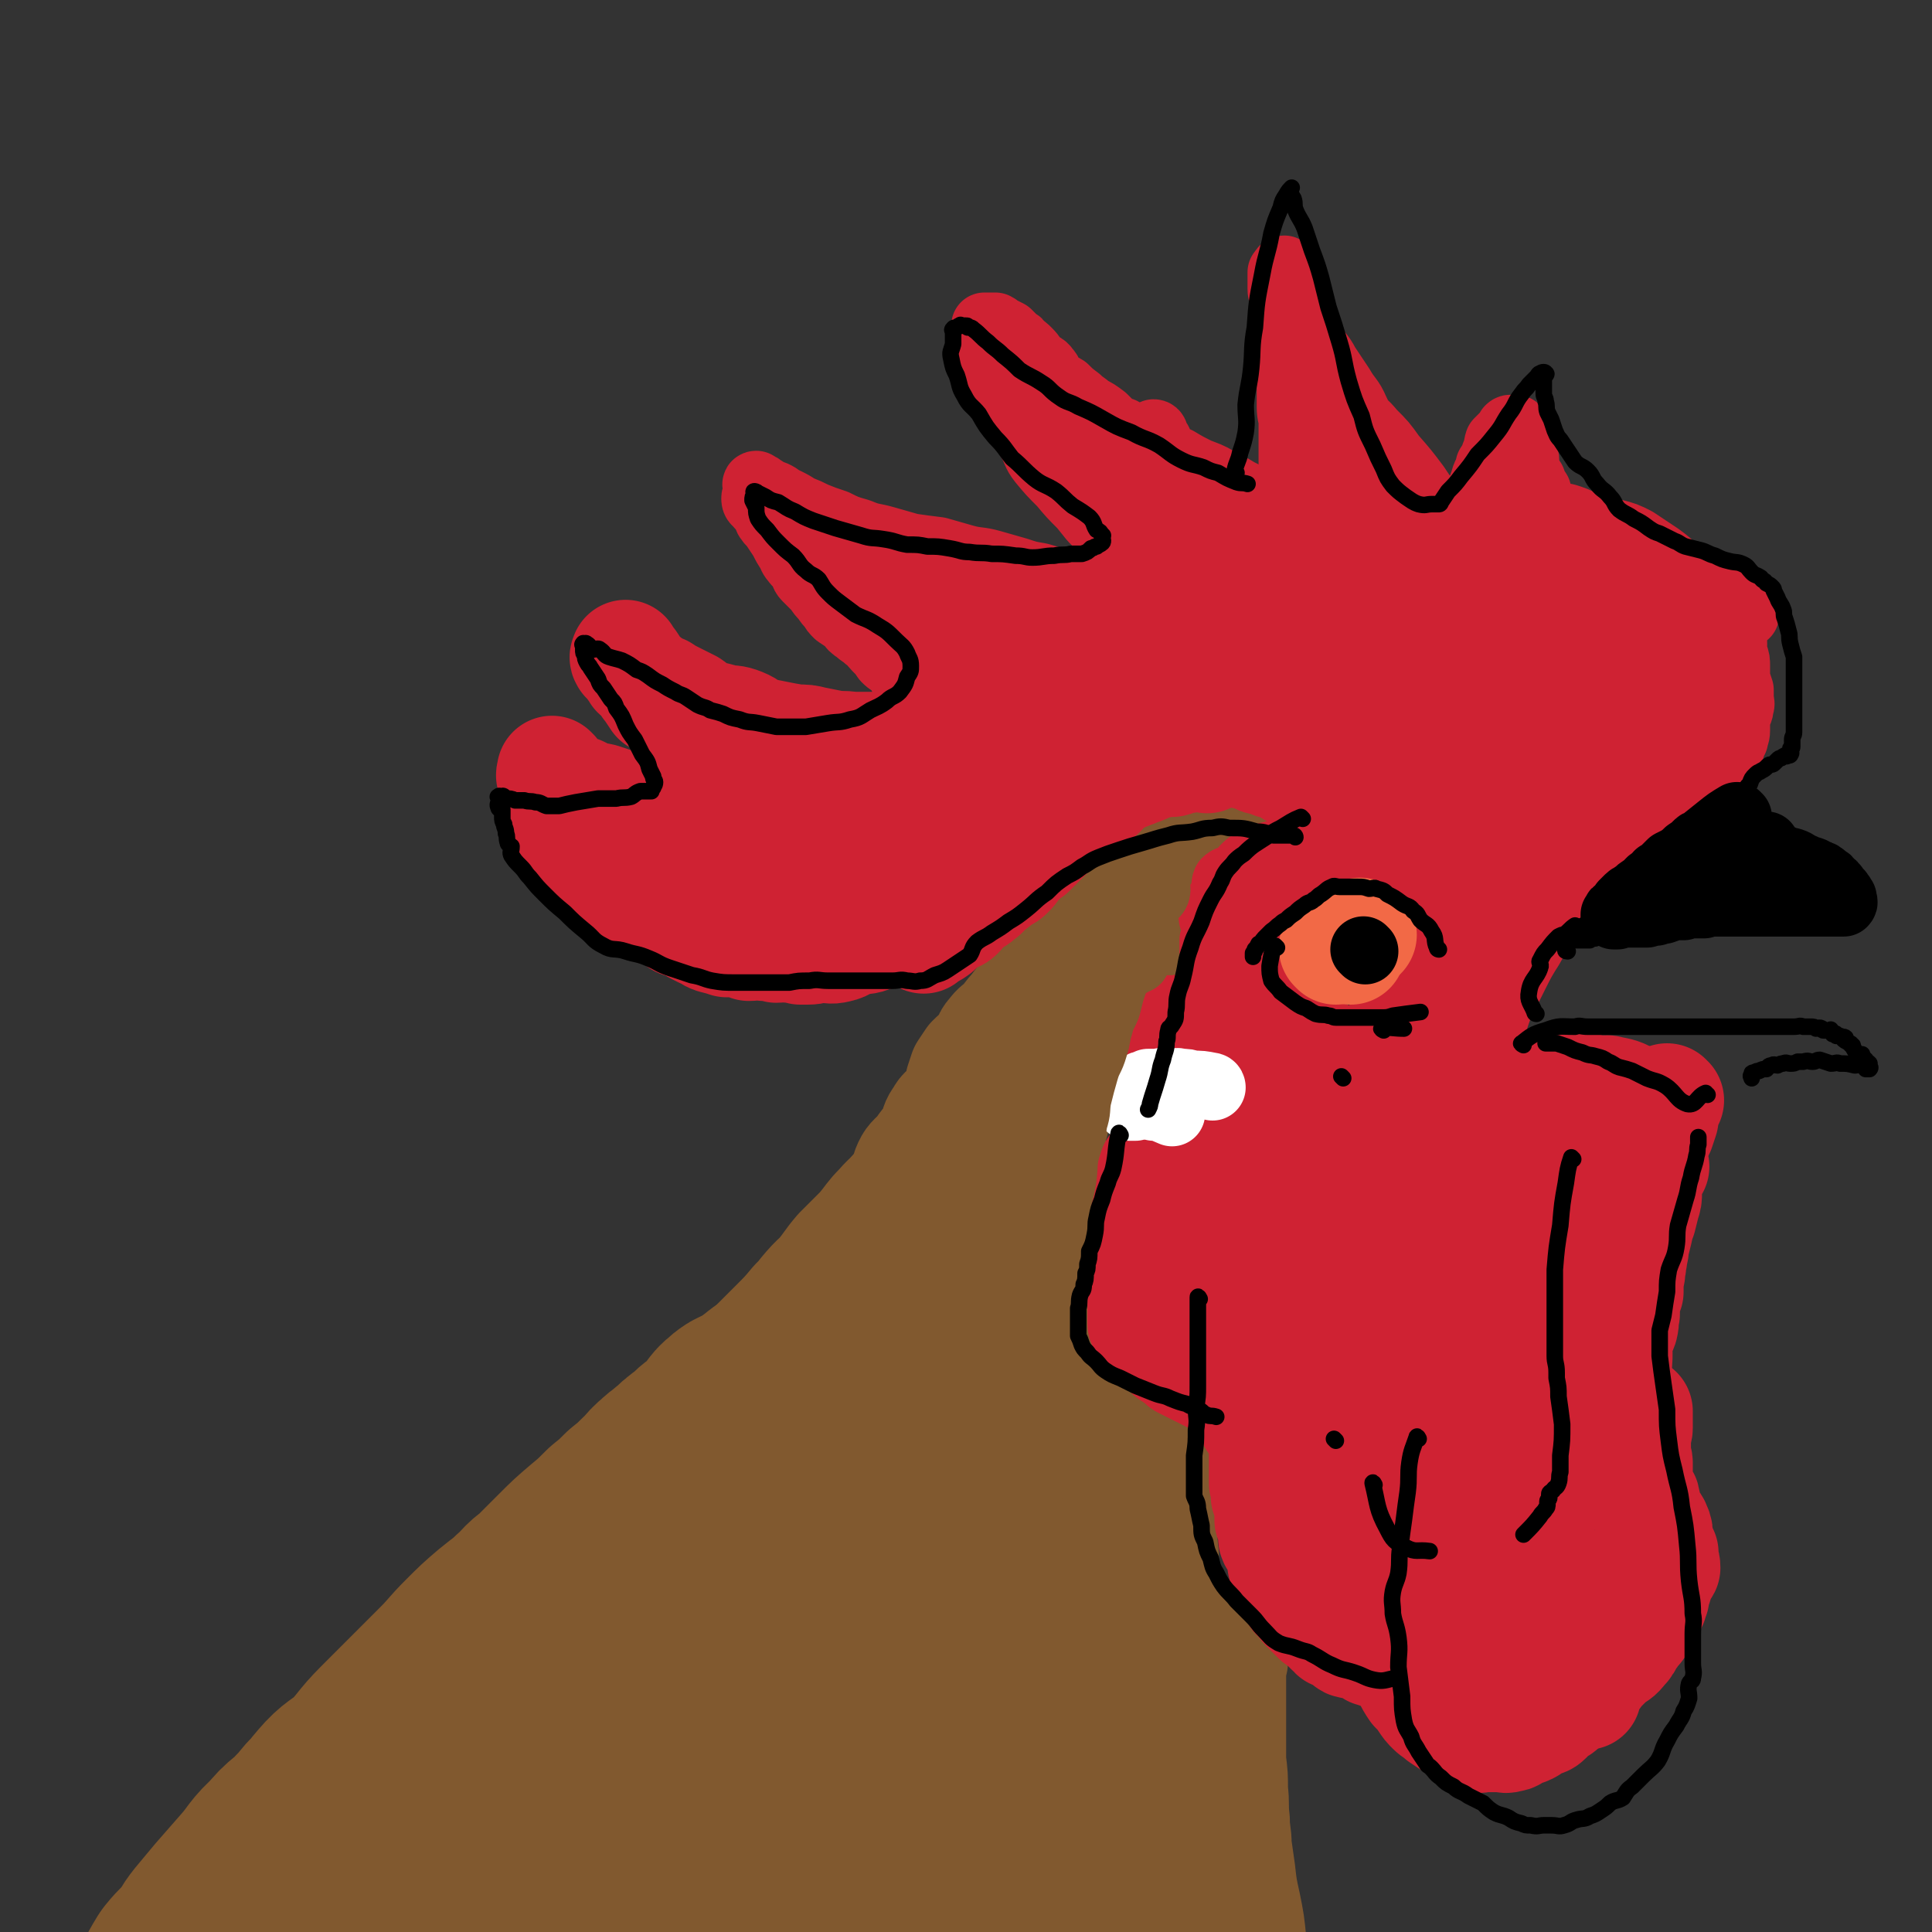 <svg viewBox='0 0 1050 1050' version='1.1' xmlns='http://www.w3.org/2000/svg' xmlns:xlink='http://www.w3.org/1999/xlink'><rect x="0" y="0" width="1050" height="1050" fill="#333333" stroke="none"/><g fill='none' stroke='#81592F' stroke-width='120' stroke-linecap='round' stroke-linejoin='round'><path d='M413,861c0,0 0,-1 -1,-1 -8,5 -8,6 -16,12 -7,5 -8,4 -14,9 -10,8 -9,9 -18,17 -11,11 -12,10 -23,20 -11,10 -12,10 -23,20 -12,11 -12,11 -25,22 -12,12 -12,12 -25,24 -11,11 -11,12 -22,23 -9,9 -9,9 -19,18 -6,6 -6,5 -12,11 -4,4 -4,4 -8,9 -3,3 -3,3 -5,7 -3,2 -3,2 -5,4 -1,2 -1,2 -3,4 -1,1 -2,1 -3,2 -2,2 -2,2 -4,4 -3,3 -3,3 -6,4 -2,2 -3,1 -5,2 -3,2 -2,3 -4,4 -2,1 -2,1 -4,2 -1,0 -1,0 -3,-1 -1,0 -1,0 -1,0 0,-1 0,-1 0,-2 0,-2 0,-2 0,-4 1,-3 1,-3 2,-5 2,-5 3,-5 5,-10 4,-6 4,-6 9,-13 9,-12 9,-12 19,-25 12,-14 12,-15 24,-29 14,-15 15,-14 29,-28 12,-13 11,-14 23,-26 11,-12 12,-12 24,-22 10,-9 11,-9 21,-18 10,-8 10,-8 20,-16 11,-9 11,-9 22,-17 8,-7 7,-8 15,-14 7,-6 8,-5 14,-11 5,-4 4,-5 9,-9 2,-3 3,-3 6,-6 2,-2 2,-2 4,-5 0,-2 1,-2 1,-4 0,0 0,-1 0,-1 -3,1 -3,2 -5,3 -3,1 -3,1 -6,2 -5,3 -4,3 -9,6 -7,5 -8,4 -15,9 -12,9 -12,10 -24,19 -19,15 -19,14 -38,29 -17,13 -16,14 -33,26 -14,11 -15,10 -28,20 -12,9 -11,9 -22,18 -17,13 -17,13 -33,26 -7,5 -7,5 -13,11 -2,2 -2,2 -5,5 -5,5 -4,6 -9,11 -5,6 -5,6 -10,11 -6,8 -6,7 -12,15 -6,7 -6,7 -12,14 -6,7 -6,7 -11,15 -6,8 -6,8 -11,16 -4,7 -4,7 -9,14 -4,7 -4,7 -9,13 -3,5 -4,4 -7,9 -2,3 -2,4 -4,7 -2,2 -2,2 -4,3 0,0 -1,1 -1,0 -1,0 0,0 0,-1 0,-1 0,-1 1,-3 0,-1 1,-1 1,-3 3,-3 3,-3 5,-7 2,-3 2,-4 4,-7 3,-5 3,-5 6,-9 3,-6 3,-6 6,-11 4,-5 5,-5 9,-10 4,-5 3,-5 7,-10 5,-6 5,-6 10,-12 7,-8 7,-8 14,-16 7,-8 6,-9 14,-16 6,-8 8,-7 14,-14 8,-7 7,-8 14,-16 6,-7 7,-6 14,-12 9,-9 8,-10 17,-19 9,-9 9,-9 18,-18 7,-7 7,-7 14,-14 7,-7 7,-8 14,-15 7,-7 7,-7 14,-13 6,-5 7,-5 12,-10 6,-5 5,-6 11,-10 7,-7 7,-7 14,-14 6,-6 6,-6 13,-12 6,-5 6,-5 12,-11 5,-4 5,-4 10,-9 5,-4 5,-4 9,-8 5,-4 4,-5 9,-9 3,-3 3,-2 6,-5 4,-3 3,-3 7,-6 3,-2 3,-2 6,-5 2,-2 3,-2 5,-4 3,-3 3,-3 7,-6 2,-3 1,-4 5,-7 3,-3 4,-2 8,-4 4,-3 4,-3 8,-6 3,-2 3,-3 6,-4 3,-1 3,0 6,0 2,-1 2,0 4,0 '/></g>
<g fill='none' stroke='#81592F' stroke-width='60' stroke-linecap='round' stroke-linejoin='round'><path d='M363,810c0,0 -1,0 -1,-1 3,-6 3,-6 8,-12 3,-4 4,-3 9,-6 6,-6 5,-7 12,-13 6,-5 6,-5 12,-10 5,-6 5,-6 10,-12 5,-5 5,-5 10,-11 4,-5 4,-5 9,-10 4,-5 4,-5 8,-10 4,-4 4,-4 9,-8 4,-4 4,-3 7,-7 4,-4 3,-4 6,-8 2,-2 3,-1 4,-3 2,-3 1,-3 2,-6 2,-3 3,-2 5,-4 2,-3 2,-4 4,-7 2,-2 2,-2 4,-4 2,-3 2,-3 4,-6 2,-3 2,-4 4,-7 2,-2 3,-2 5,-4 1,-3 0,-4 2,-6 1,-3 1,-3 3,-6 2,-2 1,-2 3,-5 1,-2 1,-2 2,-4 2,-3 2,-3 3,-6 2,-2 2,-2 3,-5 2,-3 2,-2 4,-5 1,-3 1,-3 3,-6 1,-2 1,-1 3,-4 2,-2 2,-2 3,-4 1,-2 1,-2 2,-5 1,-2 2,-2 3,-4 1,-2 1,-2 2,-4 2,-2 2,-1 3,-3 2,-3 2,-3 4,-5 1,-2 1,-2 2,-4 2,-3 2,-3 4,-5 2,-2 2,-2 4,-4 1,-3 0,-3 2,-6 1,-2 2,-1 3,-2 1,-1 1,-1 2,-2 1,-1 1,-3 1,-2 0,0 -1,1 -1,3 -1,3 0,4 -2,6 -1,3 -3,2 -4,4 -2,3 -1,4 -3,6 -1,3 -2,3 -4,6 -1,3 -1,3 -3,6 -2,4 -2,3 -5,7 -2,4 -2,4 -4,8 -2,5 -2,5 -4,10 -3,4 -3,4 -7,8 -2,4 -2,5 -5,9 -3,4 -3,4 -7,8 -4,5 -4,5 -8,10 -4,5 -4,5 -8,9 -4,5 -5,4 -9,8 -4,4 -3,4 -6,8 -6,4 -6,3 -12,8 -4,4 -4,4 -8,9 -5,4 -5,4 -9,8 -4,4 -4,5 -8,9 -3,4 -3,3 -7,7 -4,3 -4,3 -8,7 -4,3 -4,3 -8,6 -4,4 -4,4 -8,8 -3,3 -2,4 -6,8 -3,2 -3,1 -6,4 -4,2 -4,2 -7,5 -2,2 -2,2 -4,4 -2,2 -2,2 -4,4 -1,1 -2,1 -3,2 -1,1 -1,1 -2,2 -1,1 -1,2 0,2 1,0 1,0 3,0 '/><path d='M494,636c0,0 -1,0 -1,-1 2,-5 3,-5 7,-9 3,-5 4,-5 7,-10 2,-5 1,-5 4,-9 2,-4 3,-3 5,-6 3,-3 3,-3 5,-7 1,-3 1,-3 1,-6 1,-3 1,-3 2,-6 2,-3 2,-3 4,-6 4,-4 4,-3 7,-7 3,-3 1,-4 4,-7 3,-4 3,-3 6,-6 3,-3 3,-4 6,-7 3,-4 3,-4 6,-8 3,-3 3,-3 5,-6 4,-3 4,-3 7,-7 3,-3 2,-3 5,-6 1,-2 1,-2 3,-4 2,-2 2,-2 3,-4 2,-2 3,-2 4,-5 2,-1 1,-2 2,-3 2,-3 2,-3 5,-5 2,-3 2,-3 4,-5 2,-1 2,-1 4,-3 2,-2 2,-3 5,-5 3,-3 4,-3 7,-5 3,-2 4,-2 7,-4 3,-3 3,-3 6,-6 3,-2 3,-3 7,-5 4,-1 4,-1 7,-2 4,-2 3,-2 7,-4 3,-2 3,-2 6,-3 3,-1 3,-1 6,-1 2,-1 3,0 5,-1 3,-1 2,-2 5,-3 2,0 2,0 4,0 2,0 2,0 4,0 1,-1 1,-1 2,-1 2,-1 2,-1 3,-1 1,-1 1,-1 1,0 1,0 1,0 1,0 1,1 0,1 0,1 '/><path d='M667,468c0,0 -1,-1 -1,-1 -4,4 -4,6 -8,11 -3,4 -3,4 -7,8 -2,3 -3,2 -6,6 -1,2 -1,2 -3,5 -2,2 -2,2 -4,5 -2,1 -2,1 -4,3 -1,2 -1,2 -2,5 -2,2 -2,2 -4,5 -2,1 -2,1 -3,3 -1,1 -1,1 -2,2 -2,3 -2,3 -4,5 -2,3 -2,3 -4,5 -1,2 -2,2 -4,4 -2,2 -2,2 -4,5 -2,2 -2,2 -4,4 -1,1 -1,1 -2,2 -2,2 -2,2 -4,4 -1,2 -1,2 -3,4 -2,2 -1,2 -4,5 -2,2 -2,2 -4,4 -2,2 -2,2 -4,5 -2,3 -1,3 -3,6 -3,4 -3,4 -5,7 -3,3 -3,3 -6,6 -2,3 -2,3 -4,6 -2,3 -2,3 -4,6 -1,3 -2,3 -3,5 -2,4 -2,4 -3,7 -2,4 -2,4 -3,8 -2,3 -1,3 -3,7 -1,3 -1,3 -2,7 -2,3 -1,3 -3,6 -1,4 -2,4 -3,7 -1,4 -1,4 -2,7 -1,5 -1,5 -2,10 -2,4 -2,4 -4,8 -1,4 0,5 -2,9 -1,5 -1,5 -3,10 -2,4 -2,4 -3,8 -1,5 -1,5 -2,9 -2,6 -1,6 -3,11 -2,4 -2,4 -3,7 -2,5 -2,5 -4,9 -1,4 -2,3 -3,7 -1,4 -1,4 -2,7 -1,3 -1,3 -3,6 -1,2 -1,2 -2,4 -1,3 0,3 -2,6 -2,3 -2,3 -4,6 -3,3 -2,3 -4,6 -2,3 -2,3 -4,6 -2,3 -2,3 -4,5 -1,2 -1,1 -3,3 -2,2 -1,2 -3,3 -2,1 -2,1 -4,2 -2,0 -2,0 -4,0 -2,0 -2,0 -4,0 0,0 1,0 1,0 -1,-1 -1,-1 -2,-2 -2,-2 -2,-2 -3,-5 -1,-1 -1,-2 0,-3 0,-5 0,-5 1,-9 2,-6 2,-6 5,-12 4,-11 4,-12 9,-23 5,-12 6,-11 11,-23 6,-13 5,-14 10,-27 5,-10 5,-10 9,-21 5,-11 6,-10 11,-21 3,-9 3,-9 6,-19 3,-7 2,-7 5,-14 2,-6 3,-5 6,-11 1,-4 0,-4 2,-8 1,-3 1,-3 2,-5 1,-2 1,-2 2,-4 1,0 1,0 2,0 0,-1 0,-2 0,-3 0,-1 0,-1 1,-1 0,-1 0,0 0,0 1,-1 0,-1 0,-1 0,0 1,0 0,1 0,0 0,0 -1,1 -1,2 -1,2 -2,4 -2,4 -2,4 -4,8 -2,3 -3,2 -5,5 -2,3 -2,3 -4,6 -3,3 -2,4 -4,7 -3,4 -3,4 -6,8 -3,4 -3,4 -6,8 -3,5 -2,5 -5,9 -4,5 -4,4 -8,9 -4,5 -4,5 -8,10 -4,5 -5,5 -9,10 -5,6 -5,6 -9,12 -5,6 -5,6 -10,12 -5,6 -5,6 -10,12 -5,6 -5,6 -10,12 -5,6 -5,6 -10,12 -6,6 -6,6 -12,12 -6,7 -6,7 -11,13 -6,7 -6,8 -12,14 -6,7 -6,6 -13,13 -6,6 -6,7 -12,13 -5,6 -5,6 -11,11 -6,5 -6,5 -12,11 -6,5 -6,5 -11,11 -4,5 -4,5 -9,10 -4,4 -4,4 -8,8 -2,3 -2,3 -5,5 -2,2 -2,2 -4,4 0,0 -1,1 -1,1 0,-1 0,-2 1,-3 2,-1 2,-1 4,-3 2,-2 2,-2 4,-5 2,-4 1,-4 4,-7 3,-4 4,-3 8,-7 5,-5 4,-5 8,-11 5,-6 4,-6 9,-12 6,-7 7,-7 13,-14 7,-8 6,-8 13,-16 8,-10 9,-10 17,-19 8,-10 8,-10 16,-20 9,-10 9,-10 17,-20 7,-8 6,-9 13,-17 7,-8 8,-7 16,-15 7,-8 7,-9 14,-17 6,-8 6,-8 13,-16 7,-8 7,-7 14,-15 6,-7 6,-7 11,-14 5,-6 5,-6 10,-13 4,-6 4,-6 8,-12 3,-4 3,-4 6,-8 5,-6 5,-6 9,-11 4,-4 5,-4 8,-8 3,-4 3,-4 6,-9 3,-4 3,-4 6,-8 2,-5 2,-5 5,-9 2,-3 2,-2 4,-5 2,-3 1,-3 3,-6 1,-2 1,-1 2,-3 1,-1 0,-1 0,-2 1,0 1,0 1,0 0,0 0,0 -1,1 0,1 0,2 -1,3 -1,1 -1,1 -2,2 -1,1 -1,2 -2,3 -1,2 0,3 -2,5 0,1 -1,1 -2,2 -1,2 -1,2 -2,4 0,2 0,2 -1,3 0,2 -1,2 -2,3 -1,2 -1,2 -2,5 -2,3 -2,3 -4,6 -3,3 -3,4 -6,7 -4,5 -4,5 -8,10 -5,7 -4,7 -9,13 -4,6 -4,6 -8,12 -5,5 -5,5 -9,11 -6,6 -6,6 -12,12 -6,6 -5,7 -11,12 -6,7 -7,6 -13,13 -5,5 -5,6 -10,12 -6,6 -6,6 -12,12 -6,7 -5,7 -11,14 -6,7 -6,7 -13,14 -5,6 -5,6 -11,12 -7,7 -7,7 -14,14 -7,7 -7,8 -13,15 -7,7 -7,7 -14,15 -6,7 -6,7 -13,14 -6,7 -5,7 -12,13 -5,5 -6,5 -11,10 -5,5 -5,6 -10,11 -6,6 -6,6 -12,12 -6,6 -6,6 -11,12 -5,6 -5,7 -10,12 -5,5 -6,4 -11,8 -4,4 -4,5 -8,9 -4,5 -3,6 -7,10 -4,4 -4,4 -8,8 -3,3 -3,3 -6,6 -3,2 -3,2 -5,4 -2,2 -2,2 -3,3 0,0 0,0 0,0 1,0 1,0 1,0 '/><path d='M579,579c0,0 -1,-1 -1,-1 -2,5 -1,6 -3,13 -1,4 -1,4 -2,9 0,4 1,4 0,7 0,4 -1,4 -2,8 0,4 0,4 0,8 1,3 0,3 0,7 1,4 2,4 2,8 1,5 0,5 0,9 1,5 0,5 0,10 1,5 1,5 1,10 1,6 0,6 0,12 1,4 2,4 2,9 1,5 0,5 0,11 1,4 2,3 2,7 1,5 1,5 1,10 1,5 1,5 2,9 0,5 0,5 0,10 0,6 0,6 1,11 1,5 2,5 2,11 1,4 0,4 1,9 0,5 1,5 1,9 1,4 0,5 1,8 1,3 2,3 2,6 1,4 1,4 1,7 0,3 0,3 1,7 0,3 0,3 0,7 1,4 1,4 2,8 1,4 2,4 2,8 1,4 1,4 2,8 1,4 2,4 3,8 1,3 0,3 1,6 1,3 1,3 2,6 1,3 1,3 2,6 1,2 1,2 1,4 1,2 1,2 1,5 1,1 1,1 1,1 0,2 0,2 0,3 '/><path d='M588,770c0,0 -2,-1 -1,-1 4,2 5,2 10,5 3,1 4,1 6,3 3,1 3,2 5,4 2,0 2,0 4,1 3,0 3,0 5,1 1,0 1,0 2,1 1,0 1,1 3,2 0,0 0,0 1,1 0,1 0,1 1,1 1,1 1,1 2,2 0,1 0,1 1,2 0,1 0,1 0,1 1,1 1,1 1,2 1,2 0,2 0,3 1,2 1,2 1,4 0,2 0,2 0,4 0,2 0,2 0,5 0,2 0,2 0,5 1,3 2,3 2,5 1,4 0,4 0,7 0,4 0,4 0,7 1,4 1,4 1,8 1,3 0,3 0,7 1,2 1,2 1,5 1,3 1,3 2,6 0,3 0,3 0,7 1,2 1,2 2,3 1,3 1,3 2,6 0,2 0,2 0,4 1,2 1,1 2,3 1,2 1,2 1,4 1,3 1,3 2,5 1,1 1,1 2,2 1,1 1,1 2,3 1,2 1,2 2,4 0,1 0,1 0,2 1,2 1,2 1,3 '/><path d='M644,882c0,0 -2,-1 -1,-1 5,3 6,3 11,7 4,3 4,3 7,6 3,3 2,3 4,5 '/><path d='M670,903c0,0 -1,-2 -1,-1 0,5 0,6 0,11 0,7 0,7 0,13 0,4 0,4 0,8 0,5 0,5 0,11 0,6 0,6 0,12 1,8 1,8 1,16 1,8 0,8 1,16 0,7 1,7 1,14 1,7 1,7 2,14 1,9 1,9 3,18 2,10 2,10 3,20 2,10 1,11 3,21 2,8 2,8 5,16 1,7 1,7 3,15 2,6 1,6 3,13 1,4 1,4 2,8 1,4 1,4 2,8 0,2 0,2 0,4 1,3 0,3 1,5 1,2 2,2 2,3 1,1 1,2 0,2 0,0 -1,0 -2,-1 0,0 1,-1 0,-1 0,-1 0,0 -1,-1 0,-1 0,-1 0,-2 -1,-1 -1,-1 -1,-2 0,-1 -1,-1 -1,-1 -1,-1 -1,-1 -2,-2 0,-1 0,-1 -1,-2 0,0 -1,0 -1,0 -1,-2 0,-2 -1,-3 0,-2 -2,-1 -2,-2 -2,-4 -1,-4 -3,-8 -2,-6 -2,-6 -4,-12 -3,-10 -2,-10 -5,-19 -3,-11 -3,-11 -7,-21 -3,-9 -3,-9 -6,-19 -3,-9 -3,-9 -6,-19 -4,-10 -4,-10 -7,-20 -2,-7 -1,-8 -3,-15 -1,-8 -2,-8 -4,-16 -1,-5 -1,-5 -3,-11 -1,-4 -1,-4 -2,-8 -1,-2 0,-3 -2,-5 -1,-4 -2,-4 -4,-7 -2,-4 -2,-4 -4,-8 -2,-7 -2,-7 -4,-14 -3,-8 -3,-7 -6,-15 -3,-8 -2,-8 -5,-16 -3,-8 -4,-8 -7,-16 -2,-6 -2,-6 -4,-13 -2,-5 -1,-5 -2,-10 -2,-6 -2,-6 -5,-13 -2,-6 -2,-6 -4,-12 -2,-6 -3,-6 -5,-12 -2,-5 -1,-5 -2,-10 -1,-3 -1,-3 -2,-6 -1,-4 -2,-4 -3,-8 0,-2 0,-2 0,-4 0,-1 0,-2 0,-2 0,1 0,2 0,4 1,4 1,4 1,8 1,5 1,5 2,9 1,7 1,7 2,13 1,12 0,12 1,24 2,21 3,21 5,42 2,31 2,31 3,61 2,25 0,25 2,49 1,22 2,22 5,43 3,25 3,25 6,50 1,5 1,5 1,11 0,3 0,3 0,6 0,1 1,3 0,2 -1,0 -1,-1 -3,-3 -2,-2 -2,-2 -4,-4 -2,-3 -2,-4 -4,-7 -4,-5 -5,-5 -9,-11 -6,-12 -6,-12 -10,-25 -10,-32 -11,-32 -17,-65 -7,-37 -5,-38 -8,-76 -3,-36 -4,-36 -5,-71 -1,-24 0,-24 0,-48 1,-16 1,-16 0,-33 0,-11 0,-11 0,-23 -1,-9 -2,-9 -2,-18 -1,-7 -1,-7 -2,-14 0,-3 0,-3 -1,-5 0,-1 -1,-1 -1,0 0,1 0,1 0,3 0,4 0,4 -1,7 0,6 -1,6 -2,12 -1,8 0,8 -2,16 -1,11 -1,11 -4,22 -6,28 -6,28 -12,56 -9,44 -8,44 -17,88 -11,51 -11,51 -24,102 -10,40 -8,41 -21,80 -10,29 -12,28 -26,55 -10,19 -10,19 -21,38 -7,11 -8,12 -17,20 -2,1 -3,0 -5,-1 -1,-1 0,-1 0,-2 0,-10 0,-10 1,-21 5,-30 6,-30 11,-60 7,-41 7,-41 14,-82 7,-39 6,-39 13,-77 7,-40 8,-39 16,-78 7,-34 6,-34 13,-68 3,-17 4,-17 7,-34 1,-5 0,-5 1,-10 0,-1 0,-3 0,-2 0,0 0,2 0,4 -1,3 -2,2 -3,5 -2,6 -1,7 -3,13 -7,22 -6,22 -13,44 -12,36 -12,36 -24,72 -13,35 -12,36 -27,70 -11,28 -12,28 -26,54 -12,23 -12,23 -26,45 -9,15 -10,15 -20,31 -7,11 -7,11 -14,22 -3,3 -3,4 -6,7 0,0 0,-1 0,-1 0,-3 1,-3 2,-5 7,-23 8,-23 15,-45 13,-40 12,-40 25,-79 14,-44 13,-44 30,-87 13,-33 13,-33 28,-65 10,-20 10,-21 22,-38 5,-7 9,-7 13,-10 1,0 -2,2 -3,4 -3,6 -3,6 -7,12 -7,9 -7,8 -14,17 -10,12 -11,12 -21,25 -16,22 -15,22 -30,45 -17,26 -19,25 -34,51 -16,30 -14,31 -29,62 -11,24 -11,24 -24,47 -7,14 -7,14 -16,27 -3,4 -4,4 -8,7 0,0 1,1 1,0 2,-2 1,-2 3,-5 4,-7 4,-8 9,-15 12,-18 13,-18 25,-36 18,-26 18,-26 35,-51 19,-28 17,-29 37,-56 45,-62 44,-63 93,-121 15,-19 16,-18 34,-33 8,-7 8,-7 17,-12 2,-1 3,0 4,1 0,0 -1,1 -1,2 -3,4 -3,4 -5,9 -6,8 -7,8 -12,17 -15,28 -15,28 -27,58 -19,45 -19,45 -34,92 -15,45 -14,46 -25,91 -8,31 -7,31 -14,61 -2,12 -2,12 -5,24 0,0 0,1 0,1 0,-1 0,-1 1,-3 0,-5 -1,-5 1,-11 3,-13 3,-13 7,-26 11,-30 12,-29 22,-60 12,-36 11,-36 21,-73 11,-37 10,-37 21,-73 13,-46 12,-46 27,-91 3,-9 4,-8 8,-17 2,-3 2,-4 5,-6 1,-1 3,0 4,1 1,0 -1,1 -1,3 -1,4 0,4 0,9 0,6 0,6 0,11 0,22 0,22 0,43 0,29 -1,29 0,58 0,25 0,25 1,49 0,23 0,23 1,46 1,18 2,18 3,36 2,17 1,17 4,33 1,13 1,13 4,26 1,8 1,8 3,16 0,1 0,1 0,1 0,-1 0,-1 1,-2 0,-6 0,-6 0,-11 0,-9 0,-9 0,-18 0,-13 -1,-13 0,-27 1,-25 1,-25 3,-50 2,-28 1,-28 5,-57 5,-33 4,-33 11,-66 6,-30 6,-30 14,-60 3,-17 3,-17 8,-33 2,-6 2,-6 5,-11 0,-1 1,0 1,0 1,1 1,1 1,3 1,3 0,3 1,7 0,5 0,5 0,10 1,7 2,7 2,14 0,14 0,15 -1,29 0,29 0,29 0,58 0,36 0,36 0,71 1,29 2,29 2,59 1,25 0,25 2,50 1,22 1,22 3,44 1,12 0,12 2,25 2,16 3,16 6,32 2,11 1,11 4,23 2,9 3,9 7,18 4,7 4,7 9,14 3,5 3,4 6,9 '/></g>
<g fill='none' stroke='#CF2233' stroke-width='60' stroke-linecap='round' stroke-linejoin='round'><path d='M718,603c0,0 -1,-1 -1,-1 -5,2 -5,2 -11,5 -4,2 -5,1 -9,4 -3,1 -2,1 -5,3 -5,3 -5,4 -11,7 -2,1 -2,0 -4,1 -2,1 -2,1 -4,2 -2,1 -2,1 -4,2 -3,1 -2,1 -5,2 -2,1 -2,0 -5,1 -1,0 -1,0 -3,1 -2,0 -2,1 -4,1 -2,0 -2,-1 -4,0 -2,0 -2,0 -4,1 -2,0 -2,0 -4,0 -1,0 -1,0 -2,0 -2,0 -2,0 -5,0 0,0 0,-1 0,0 -2,0 -2,0 -2,0 -2,1 -2,2 -3,3 0,0 1,-1 0,-1 0,0 0,0 -1,1 0,0 1,1 0,1 0,1 0,1 -1,2 0,0 0,1 0,2 0,1 1,2 0,3 0,2 -1,1 -2,3 0,2 1,2 0,4 0,3 -1,3 -1,5 0,3 1,3 0,6 0,2 0,2 -1,4 0,3 0,4 0,7 0,2 0,2 0,4 0,3 0,3 0,7 0,2 1,2 0,5 0,3 -1,3 -1,6 0,3 0,3 0,6 0,1 0,1 0,2 0,3 0,3 0,5 0,3 0,3 0,5 0,2 0,2 0,4 0,2 0,2 0,3 1,1 1,1 2,2 0,1 0,1 0,2 0,1 0,1 1,2 1,0 1,0 2,1 1,0 1,1 2,2 2,1 2,0 4,2 1,0 1,0 1,1 1,2 1,2 2,3 1,2 1,2 3,3 1,1 2,1 3,2 1,1 1,1 2,2 2,1 2,1 4,2 2,1 2,1 4,2 2,1 2,1 4,2 2,1 2,1 4,2 3,1 3,0 5,2 2,1 2,1 4,2 2,1 2,1 4,2 1,1 1,1 3,2 1,1 1,1 2,2 1,1 1,1 2,2 1,1 1,1 2,2 0,1 0,1 0,2 1,1 0,1 0,2 0,1 0,1 0,1 0,0 0,0 0,1 0,0 0,0 0,1 0,1 0,1 0,2 '/><path d='M688,757c0,0 -1,-2 -1,-1 0,5 0,6 0,13 0,5 0,5 0,11 0,2 0,2 0,4 0,3 0,3 0,7 0,4 0,4 0,8 0,4 0,4 0,7 1,4 1,4 1,7 1,3 1,3 2,7 0,3 0,3 0,6 1,2 2,2 2,4 1,3 0,4 0,6 1,3 2,2 3,5 1,1 1,2 1,4 1,2 1,2 1,5 1,2 0,2 1,4 1,2 1,2 2,4 1,3 1,3 2,5 1,2 1,2 2,4 1,2 2,1 3,3 2,1 1,2 2,3 2,2 2,2 4,4 1,1 1,1 1,1 1,1 1,1 2,2 1,1 2,1 3,2 2,2 2,2 4,4 1,0 1,1 2,2 2,1 2,0 4,1 2,1 1,2 3,3 1,1 1,1 2,1 2,1 2,0 3,0 2,1 2,1 3,1 3,2 3,2 5,3 1,1 2,1 3,1 '/><path d='M751,888c0,0 -1,-2 -1,-1 2,4 3,5 6,10 3,4 3,4 5,8 2,3 2,3 4,6 2,4 2,4 4,7 3,3 3,3 5,6 2,3 2,3 4,5 2,2 3,2 5,4 3,2 3,2 6,4 2,1 2,1 4,2 1,2 1,2 3,3 1,0 2,0 3,0 2,1 2,2 4,2 1,1 1,0 2,0 2,0 2,0 4,0 1,0 1,0 3,0 2,0 2,0 4,0 2,0 2,1 4,0 3,0 2,-1 5,-2 2,-2 3,-1 5,-2 2,-1 2,-1 4,-3 2,0 2,-1 3,-1 2,-1 2,0 4,-2 1,-1 0,-2 2,-3 2,-2 2,-1 4,-2 2,-1 2,-2 3,-3 1,-2 1,-2 2,-4 2,-2 3,-2 5,-4 1,-2 2,-2 3,-4 1,-2 1,-2 2,-4 2,-2 2,-2 4,-4 1,-2 1,-3 2,-5 0,-1 1,-1 1,-3 1,-1 0,-1 1,-3 1,-2 1,-1 3,-3 0,-1 1,-1 1,-2 0,-2 0,-2 0,-3 0,-2 0,-2 1,-3 1,-1 2,-1 2,-2 1,-2 0,-2 0,-4 0,0 0,0 0,-1 '/><path d='M862,921c0,0 -2,-1 -1,-1 3,-6 4,-6 8,-12 3,-3 3,-3 6,-6 4,-3 4,-2 7,-6 2,-2 2,-2 3,-5 2,-2 2,-2 3,-4 1,-1 1,-1 2,-2 1,-1 0,-1 1,-3 1,-2 2,-1 3,-3 1,-2 1,-2 2,-4 1,-2 1,-2 2,-4 0,-1 0,-1 1,-3 0,-1 0,-1 0,-3 0,-1 1,-1 1,-2 1,-2 1,-2 1,-4 1,-2 0,-2 1,-4 1,-2 2,-1 3,-3 0,-3 -1,-3 -1,-5 0,-2 0,-2 0,-3 -1,-2 -1,-2 -2,-4 -1,-2 0,-2 -1,-4 0,-3 0,-4 -1,-6 -1,-3 -2,-2 -3,-5 -2,-2 -2,-2 -2,-5 -1,-2 0,-2 -1,-4 0,-1 0,-2 -1,-3 -1,-2 -1,-2 -2,-4 -1,-2 0,-2 -1,-4 0,-1 0,-1 0,-3 0,-2 0,-2 0,-4 0,-2 0,-2 0,-3 0,-2 -1,-2 -1,-5 0,-2 0,-2 0,-5 0,-2 0,-2 0,-5 0,-2 1,-2 1,-4 0,-5 0,-5 0,-9 '/><path d='M879,770c0,0 -1,0 -1,-1 -1,-5 -1,-5 -1,-9 0,-3 0,-3 0,-6 0,-5 1,-5 1,-9 1,-5 1,-5 1,-10 0,-4 -1,-4 0,-7 1,-4 2,-4 3,-7 1,-4 0,-4 1,-7 0,-4 0,-4 0,-7 1,-3 1,-3 2,-5 0,-3 0,-3 0,-6 1,-4 1,-4 1,-7 1,-2 0,-2 1,-5 0,-3 1,-3 1,-7 1,-4 1,-4 2,-8 1,-4 0,-4 2,-7 1,-4 1,-4 2,-8 1,-3 1,-3 1,-6 0,-3 0,-3 0,-5 0,-2 1,-2 1,-5 0,-1 -1,-2 0,-3 1,-1 2,0 3,-1 '/><path d='M907,598c-1,0 -1,-1 -1,-1 -1,4 -1,5 -2,11 -1,3 -1,3 -2,6 '/><path d='M899,603c-1,0 -1,-1 -1,-1 -6,-3 -6,-3 -12,-5 -5,-3 -6,-3 -11,-4 -3,-1 -3,0 -6,0 -3,-1 -3,-1 -7,-1 -3,-1 -3,0 -6,0 -2,0 -2,0 -5,0 -3,-1 -3,-1 -6,-2 -3,0 -3,1 -6,1 -3,-1 -3,-1 -7,-2 -3,0 -3,0 -6,0 -4,-1 -4,0 -7,0 -4,0 -4,0 -8,0 -3,0 -3,0 -6,0 -4,0 -4,-1 -7,0 -3,0 -3,1 -7,2 -5,1 -5,0 -11,1 -4,2 -4,2 -9,4 -4,2 -4,2 -8,4 -5,2 -5,2 -9,4 -4,1 -4,2 -7,3 -3,2 -3,2 -6,3 -2,2 -2,2 -5,4 -3,1 -3,0 -5,2 -4,2 -3,3 -7,6 -3,2 -3,1 -6,3 -4,3 -3,4 -6,6 -3,2 -3,2 -6,4 -2,1 -2,2 -4,4 -2,2 -2,2 -4,4 -1,2 -1,2 -1,4 -1,2 -1,2 -2,3 -1,2 -1,1 -3,2 -1,2 -1,2 -3,4 -1,2 -1,2 -3,4 -2,2 -2,2 -4,5 -1,3 -1,3 -2,5 -1,3 -1,3 -2,6 -1,1 -1,1 -1,3 0,2 0,2 0,3 1,3 2,3 3,5 1,1 0,1 0,2 1,2 1,2 3,5 1,2 2,1 3,3 1,2 1,2 2,4 3,3 3,3 6,6 4,4 3,4 7,7 4,4 5,3 9,6 4,2 4,3 8,5 4,2 4,2 9,3 4,1 4,1 7,2 4,0 4,0 7,1 4,0 4,0 8,0 1,0 1,0 2,0 4,-1 3,-2 7,-2 2,-1 3,0 5,0 3,-1 2,-2 5,-4 2,-2 2,-2 4,-4 2,-3 3,-3 4,-6 2,-5 1,-5 3,-11 1,-4 3,-4 3,-9 -1,-5 -2,-5 -4,-11 -3,-7 -2,-7 -7,-13 -5,-7 -6,-6 -13,-12 -5,-4 -5,-4 -11,-7 -6,-3 -7,-3 -14,-4 -6,-2 -6,-3 -12,-2 -4,0 -4,1 -8,2 -5,1 -5,0 -9,1 -5,1 -5,2 -9,4 -4,2 -4,2 -7,5 -3,3 -2,3 -3,6 -1,3 -1,3 -2,6 0,2 0,2 -1,5 0,1 0,1 0,3 0,1 0,1 0,2 0,2 0,2 0,3 1,2 1,2 1,4 1,1 0,1 0,2 1,4 2,4 3,7 0,2 0,2 1,5 1,2 1,2 2,4 1,3 1,3 3,5 2,2 3,1 4,3 3,3 3,4 6,7 3,3 3,3 7,5 5,2 5,1 10,2 7,1 7,2 14,2 9,-1 9,-2 18,-3 12,-1 12,1 23,-1 9,-2 9,-3 18,-6 8,-3 9,-2 17,-5 6,-2 6,-2 12,-6 5,-3 6,-3 11,-7 5,-4 5,-4 9,-9 3,-4 3,-5 5,-10 2,-6 2,-6 2,-12 0,-7 1,-8 -1,-14 -1,-7 -2,-8 -6,-14 -4,-5 -4,-6 -11,-10 -7,-4 -7,-3 -15,-6 -8,-2 -8,-3 -15,-4 -10,-1 -10,-1 -20,0 -10,0 -10,0 -19,2 -10,1 -11,1 -20,4 -8,2 -8,3 -16,7 -5,2 -6,2 -11,6 -4,3 -4,3 -7,8 -2,3 -1,4 -2,8 -1,3 -1,4 -1,7 1,2 2,1 2,3 1,1 0,1 1,3 0,2 0,2 1,4 4,3 4,3 8,6 5,4 5,4 10,7 11,4 11,5 22,7 12,3 12,2 25,3 13,1 13,1 26,1 13,-1 13,-1 26,-3 13,-2 13,-2 25,-5 9,-3 9,-3 17,-7 5,-2 5,-2 10,-6 3,-2 4,-2 5,-5 1,-2 0,-2 -1,-4 0,-1 -1,-1 -2,-1 -4,-3 -4,-3 -9,-5 -7,-3 -7,-3 -14,-5 -10,-3 -10,-2 -21,-4 -11,-2 -11,-3 -23,-3 -14,0 -14,0 -28,2 -12,2 -12,3 -24,6 -11,2 -11,1 -22,5 -10,3 -10,4 -19,8 -8,4 -8,4 -15,8 -6,3 -5,3 -11,7 -4,3 -4,3 -7,6 -3,2 -4,2 -7,5 -1,0 -1,1 -2,2 0,1 0,1 -1,2 -1,1 -2,1 -3,3 -1,1 -1,1 -2,2 -1,1 -1,2 -2,3 0,1 0,2 0,2 1,1 2,0 3,1 1,0 1,0 3,0 5,-1 5,-1 10,-2 10,-3 10,-3 19,-6 17,-6 17,-6 33,-13 18,-7 18,-7 36,-15 18,-9 17,-10 35,-18 16,-7 16,-6 32,-13 12,-5 12,-6 25,-11 6,-3 6,-2 13,-5 2,-2 2,-2 5,-4 0,0 1,-1 1,-1 -2,0 -4,0 -7,1 -4,1 -4,2 -8,3 -5,1 -5,0 -11,2 -5,2 -5,2 -10,5 -5,2 -5,2 -11,4 -6,3 -6,2 -12,5 -6,3 -6,2 -11,6 -7,4 -7,4 -13,9 -5,5 -5,5 -9,10 -5,6 -6,5 -11,12 -2,4 -1,5 -4,9 -2,6 -2,6 -5,11 -2,4 -3,3 -5,7 -2,5 -1,5 -3,11 -1,5 -2,5 -3,11 -2,7 -2,7 -3,14 -1,7 -1,7 -2,13 -1,6 -1,7 -2,13 -1,5 -1,5 -2,11 0,5 1,5 0,11 0,4 0,4 -1,9 0,6 0,6 0,11 0,5 0,5 0,9 0,6 0,6 1,12 1,5 1,5 2,11 1,4 1,5 2,9 1,4 3,4 4,8 0,3 -1,3 -1,6 0,2 1,2 0,3 -1,1 -1,0 -3,0 0,1 0,1 0,0 -1,0 0,0 -1,-1 -1,-2 -1,-1 -2,-4 -1,-2 -1,-2 -1,-5 0,-5 0,-5 0,-10 0,-7 0,-7 0,-14 0,-11 0,-11 -1,-22 0,-12 0,-12 0,-24 0,-12 1,-12 0,-24 0,-10 0,-10 -1,-20 -1,-7 -2,-7 -3,-15 -1,-3 0,-3 -1,-7 0,-2 0,-2 0,-5 0,0 0,0 0,1 0,1 0,1 0,3 0,4 1,4 0,8 0,4 -1,4 -2,9 0,4 1,5 0,9 -1,5 -2,5 -3,10 0,5 0,5 0,10 0,8 0,8 0,16 1,11 1,11 2,22 1,11 1,11 3,21 0,6 0,6 1,13 1,6 2,5 3,11 1,1 1,1 1,3 1,1 0,2 1,3 0,1 1,1 1,1 0,-2 -1,-2 -2,-5 0,-2 0,-2 -1,-4 0,-3 -1,-3 -1,-7 0,-4 1,-4 1,-9 0,-9 0,-10 0,-19 1,-14 2,-14 2,-29 0,-14 1,-14 0,-29 -1,-12 -1,-12 -5,-23 -1,-7 -1,-7 -5,-13 -3,-4 -4,-4 -8,-6 -4,-2 -4,0 -8,0 -1,0 -2,-1 -3,0 -2,1 -2,1 -3,3 -2,2 -3,2 -3,5 -2,5 -2,6 -3,12 0,6 0,6 -1,12 0,5 0,5 0,11 1,4 0,4 1,9 2,6 2,6 4,11 3,5 3,5 5,10 2,5 2,5 4,11 3,5 3,5 7,11 3,6 3,5 6,11 4,6 4,6 8,13 4,6 4,6 8,13 4,6 5,6 10,11 3,4 3,4 7,7 3,3 4,3 8,5 3,1 3,1 7,3 3,1 3,1 5,1 4,1 4,0 8,0 1,0 1,1 2,0 2,-1 2,-1 4,-3 2,-2 2,-1 4,-4 4,-4 4,-4 7,-9 4,-5 5,-5 8,-10 4,-8 4,-8 8,-17 4,-10 5,-10 8,-20 3,-13 2,-13 3,-26 1,-12 2,-12 2,-24 0,-11 0,-11 -2,-23 -1,-7 -1,-7 -3,-15 -2,-5 -2,-6 -6,-10 -3,-3 -4,-3 -8,-5 -5,-1 -6,-2 -10,0 -3,0 -2,2 -5,3 -3,3 -3,3 -6,6 -2,2 -3,2 -4,5 -3,6 -2,6 -4,13 -3,9 -3,9 -5,18 -1,13 0,13 -1,27 0,14 -1,14 -1,29 -1,13 -1,13 -1,27 0,11 1,11 2,23 1,8 0,8 2,17 3,9 3,9 6,18 3,6 2,6 5,12 2,3 2,4 5,6 1,1 2,1 4,1 1,0 0,0 1,-1 2,0 2,0 3,-1 1,-2 0,-3 1,-5 2,-3 2,-3 4,-6 2,-2 2,-2 3,-5 3,-6 3,-7 4,-13 2,-10 3,-10 4,-20 1,-12 2,-12 1,-24 0,-15 -1,-15 -3,-30 -1,-14 0,-14 -3,-27 -3,-11 -4,-11 -9,-21 -3,-7 -3,-7 -8,-13 -3,-4 -4,-4 -8,-8 -3,-2 -3,-2 -7,-3 -2,-1 -4,-3 -6,-1 -1,0 0,2 0,5 0,2 0,2 0,4 0,4 0,4 0,8 1,5 0,5 1,10 1,6 2,6 4,11 3,10 3,10 7,20 5,13 4,13 10,26 5,10 5,10 11,21 4,6 4,6 9,12 2,2 2,2 5,4 2,1 2,2 4,3 2,0 2,-1 3,-1 1,0 1,0 2,0 4,1 4,1 9,2 '/></g>
<g fill='none' stroke='#CF2233' stroke-width='36' stroke-linecap='round' stroke-linejoin='round'><path d='M725,616c0,0 -1,0 -1,-1 -1,-4 0,-5 -2,-9 -1,-5 -1,-4 -3,-8 -2,-7 -2,-7 -4,-13 -1,-2 -1,-2 -3,-4 -1,-2 -2,-2 -3,-4 -2,-2 -1,-3 -3,-5 -2,-2 -2,-1 -5,-3 -3,-2 -3,-2 -5,-3 -4,-1 -4,-1 -7,-2 -3,-1 -3,-1 -5,-2 -3,-1 -2,-2 -5,-3 -2,0 -3,0 -5,0 -4,-1 -4,-1 -7,-2 -3,0 -3,1 -6,1 -3,0 -3,0 -6,0 -2,0 -2,0 -5,0 -1,0 -1,0 -3,0 -2,0 -2,0 -4,0 -1,0 -1,0 -3,0 -1,0 -1,0 -2,0 0,0 -1,0 -1,0 0,-1 0,-1 0,-1 '/><path d='M644,564c0,0 0,-1 -1,-1 -6,-2 -6,-3 -12,-4 -4,-1 -5,0 -10,0 -2,0 -2,0 -4,0 -3,0 -3,-1 -6,0 -2,0 -1,2 -4,3 -1,1 -2,0 -4,1 -1,0 0,0 -1,1 -1,0 -1,0 -2,0 '/><path d='M614,553c0,0 -2,-1 -1,-1 7,-2 8,-2 16,-4 1,0 1,0 2,0 3,0 3,0 6,0 4,0 4,-1 7,0 4,0 4,0 7,0 4,1 4,0 8,1 4,1 4,2 8,4 3,1 3,1 7,2 5,2 5,1 9,3 4,1 4,1 8,3 4,2 4,1 8,3 4,2 4,3 8,5 4,3 4,3 8,5 3,2 3,2 6,4 3,2 3,2 7,4 3,2 3,2 6,4 3,2 3,2 6,4 3,2 3,1 6,3 2,2 2,2 3,4 2,1 1,1 3,2 2,1 2,0 4,2 0,0 0,1 0,1 1,1 1,1 2,1 1,0 2,0 2,0 0,-1 -1,-1 -2,-2 -1,-2 -1,-2 -2,-4 -1,-2 -1,-2 -3,-4 -2,-1 -2,-1 -4,-3 -2,-2 -1,-2 -4,-4 -2,-3 -2,-3 -5,-5 -3,-3 -4,-3 -7,-5 -3,-2 -3,-2 -7,-4 -4,-2 -4,-2 -8,-5 -5,-3 -5,-3 -9,-6 -5,-3 -5,-3 -9,-6 -4,-3 -4,-4 -8,-8 -3,-3 -3,-3 -7,-7 -3,-3 -3,-3 -6,-7 -4,-4 -4,-4 -7,-8 -2,-4 -1,-4 -3,-8 -2,-4 -2,-4 -5,-9 -1,-2 0,-3 -2,-5 -1,-2 -2,-1 -3,-3 -1,-2 0,-2 0,-4 0,-1 -1,-1 -1,-1 0,0 1,1 1,2 2,1 1,2 2,4 2,2 2,1 3,3 2,3 1,3 2,6 2,3 3,3 5,6 2,3 2,3 4,5 2,4 2,4 4,7 2,4 2,4 5,8 3,2 3,2 6,5 3,2 3,3 5,5 3,3 4,2 7,4 3,3 3,3 6,6 4,2 4,2 8,3 4,2 4,2 8,3 5,2 4,2 9,4 4,1 4,1 8,3 5,1 4,2 9,3 4,1 4,1 8,2 4,1 4,1 8,1 4,1 4,0 8,1 3,0 3,0 5,0 3,0 3,0 6,0 2,0 2,0 4,0 3,0 3,0 5,0 0,0 0,0 1,0 2,0 2,0 4,0 '/><path d='M725,579c0,0 -2,0 -1,-1 5,-5 6,-5 11,-9 5,-4 5,-4 9,-8 1,-1 1,-1 2,-2 3,-3 3,-3 6,-6 3,-2 3,-1 6,-4 3,-2 2,-3 5,-5 3,-3 4,-2 7,-5 2,-2 1,-2 3,-5 3,-3 3,-3 5,-6 2,-2 3,-2 4,-5 2,-2 1,-2 2,-5 2,-3 2,-2 4,-5 1,-2 1,-2 1,-4 1,-2 1,-2 2,-4 1,-2 1,-2 2,-4 0,-3 0,-3 1,-6 2,-3 2,-3 3,-6 1,-4 1,-4 2,-7 2,-3 2,-3 3,-6 1,-3 1,-3 2,-6 0,-2 0,-3 1,-5 1,-3 2,-2 3,-5 0,-2 0,-2 0,-4 1,-1 1,-1 1,-2 0,-1 0,-1 0,-2 1,-1 1,-1 1,-2 0,-1 0,-1 0,-2 0,0 0,0 0,0 0,0 0,0 0,1 0,2 0,2 0,3 0,1 0,1 0,3 0,2 0,2 0,4 0,2 0,2 0,5 0,5 0,5 0,11 0,5 0,5 0,10 0,7 0,7 -2,14 0,6 -1,5 -2,11 -1,5 -1,5 -3,10 -2,7 -2,7 -4,13 -3,5 -2,5 -5,11 -2,4 -3,4 -5,8 -3,4 -4,4 -7,8 -3,3 -2,4 -5,6 -3,2 -4,2 -7,3 -3,2 -3,2 -7,4 -2,1 -2,1 -5,2 -4,1 -4,1 -7,2 -4,1 -4,0 -8,1 -5,0 -5,0 -9,1 -5,1 -5,1 -9,2 -4,0 -4,0 -8,1 -4,0 -4,0 -8,0 -2,-1 -2,-2 -5,-3 -2,0 -2,0 -5,0 -1,-1 -1,-1 -2,-1 -1,-1 -2,-2 -2,-2 0,0 1,0 3,1 '/><path d='M835,460c0,0 -1,-1 -1,-1 -5,4 -6,4 -10,10 -4,5 -4,6 -8,12 -2,3 -1,4 -3,7 -2,4 -1,4 -3,8 -2,3 -2,3 -3,7 -2,4 -2,4 -4,8 -2,3 -2,3 -4,7 -1,3 0,4 -2,7 -1,4 -1,4 -2,8 -1,3 -1,3 -2,7 -1,5 -1,5 -1,9 -1,5 0,5 -1,11 0,6 -1,6 -2,12 0,6 1,6 0,12 0,4 0,4 -1,9 0,4 0,4 0,8 0,3 0,3 0,6 0,3 0,3 0,6 0,2 0,2 0,3 0,1 1,2 0,3 0,0 -1,0 -1,0 -1,-1 0,-1 0,-2 0,-3 0,-3 0,-5 0,-3 0,-3 0,-6 0,-3 0,-3 0,-5 0,-5 1,-5 1,-9 0,-5 0,-5 0,-9 1,-4 0,-5 1,-9 1,-4 2,-4 3,-8 1,-5 0,-5 1,-11 1,-5 1,-5 3,-11 1,-6 1,-6 4,-12 2,-6 2,-6 5,-11 2,-6 2,-6 5,-12 2,-4 2,-4 5,-8 2,-4 2,-5 4,-8 3,-4 3,-4 6,-7 2,-3 2,-3 4,-6 3,-2 4,-1 7,-3 2,-2 1,-3 3,-5 2,-2 2,-2 4,-3 2,-2 3,-1 5,-2 3,-2 3,-2 5,-3 2,-1 2,-1 4,-2 2,-1 2,-2 4,-3 2,-1 2,-1 4,-2 1,0 1,-1 3,-2 1,-1 1,0 3,-2 2,-1 1,-2 3,-3 1,-1 1,-1 3,-2 1,0 1,0 2,0 2,-1 2,-1 3,-2 0,-1 0,-1 0,-2 1,0 1,1 2,1 0,0 1,0 1,0 -1,0 -1,0 -2,1 -2,2 -1,3 -4,5 -3,2 -3,1 -6,3 -5,4 -5,5 -9,9 -3,3 -3,2 -6,5 -3,4 -2,4 -5,8 -2,3 -3,3 -5,5 -2,4 -2,5 -4,8 -3,4 -3,4 -6,8 -3,4 -3,4 -5,7 -2,4 -2,4 -4,8 -2,3 -2,3 -4,7 -2,4 -3,4 -4,8 -2,3 -1,3 -2,7 -2,3 -2,3 -3,7 -2,3 -1,3 -3,6 -1,3 -2,2 -3,5 -1,4 0,4 -1,8 -1,4 0,4 -1,8 -2,5 -2,5 -3,9 -2,5 -1,5 -3,10 -1,5 -2,5 -3,11 0,4 1,4 0,8 0,4 0,4 -1,8 -1,4 -2,4 -3,8 -1,2 -1,2 -2,4 0,3 0,3 -1,6 0,1 0,1 -1,3 0,1 -1,0 -2,2 0,0 0,2 0,2 0,-3 -1,-5 0,-10 1,-3 2,-2 3,-5 1,-4 1,-4 2,-7 1,-4 0,-4 1,-8 2,-4 2,-4 3,-8 1,-5 1,-6 2,-11 2,-7 2,-7 4,-13 2,-6 2,-6 4,-13 3,-5 3,-5 5,-11 2,-6 2,-6 5,-12 3,-6 3,-6 6,-12 3,-6 3,-6 6,-11 4,-6 3,-6 7,-11 3,-5 3,-5 6,-9 3,-4 3,-4 6,-7 3,-3 3,-3 5,-6 4,-3 4,-3 8,-6 3,-2 3,-2 6,-4 3,-2 3,-3 6,-6 2,-2 3,-1 6,-3 2,-1 2,-1 3,-2 3,-2 2,-2 5,-4 3,-2 3,-2 6,-4 2,-1 1,-1 3,-3 2,-1 2,-1 4,-2 2,-1 2,-1 4,-3 2,-2 1,-2 3,-4 2,-3 2,-3 3,-5 2,-2 2,-1 4,-3 1,-2 1,-2 3,-4 1,-1 0,-1 2,-2 0,-1 1,0 2,0 '/><path d='M803,508c0,0 -1,0 -1,-1 0,-4 1,-5 0,-9 0,-3 0,-3 -2,-6 -2,-5 -2,-5 -4,-9 0,0 0,0 -1,0 -2,-2 -1,-2 -3,-4 -2,-1 -3,-1 -5,-2 -2,0 -2,0 -3,-1 -2,-1 -2,-2 -3,-3 -2,-1 -2,-1 -4,-1 -2,-1 -2,-1 -4,-2 -1,0 -1,0 -3,0 -3,-1 -3,-1 -6,-2 -2,-1 -2,-1 -4,-2 -3,-1 -3,-1 -6,-1 -3,-1 -4,-1 -7,-1 -4,-1 -4,-1 -7,-2 -4,0 -4,0 -7,0 -4,-1 -4,0 -7,0 -5,0 -5,0 -9,0 -4,0 -4,0 -7,0 -4,0 -4,-1 -7,0 -4,0 -4,0 -7,1 -4,1 -4,1 -8,2 -3,1 -3,1 -7,3 -3,2 -3,2 -5,4 -2,2 -2,3 -4,4 -3,2 -4,1 -6,3 -1,2 0,3 -1,5 0,2 0,2 -1,4 -1,2 -2,2 -3,5 -1,3 0,3 0,5 -1,3 0,3 -1,5 0,4 0,4 -1,8 0,3 0,3 0,6 0,4 0,4 0,7 0,2 0,2 0,5 1,4 1,4 2,8 0,3 -1,3 0,6 1,4 2,4 3,8 0,3 0,4 0,7 1,3 1,4 2,7 1,2 2,2 4,5 1,3 0,4 2,7 1,4 2,4 4,8 2,3 2,3 4,7 2,3 2,2 5,5 1,2 1,3 3,5 2,2 2,2 5,3 1,1 2,1 4,2 2,0 2,0 4,1 2,0 2,-1 4,0 3,0 3,1 6,2 3,0 3,0 6,0 3,0 3,0 7,0 3,-1 3,-1 6,-2 4,0 4,0 7,0 3,-1 3,-1 6,-1 2,-1 2,0 4,0 2,-1 2,-1 4,-1 2,-1 2,-1 4,-1 3,-1 2,-1 5,-3 1,0 1,0 2,-1 3,-2 3,-2 5,-4 2,-2 2,-2 5,-4 2,-2 2,-1 4,-3 2,-2 2,-2 3,-4 2,-3 2,-3 4,-6 2,-3 2,-2 4,-5 2,-4 2,-5 4,-9 1,-4 2,-4 3,-8 1,-4 0,-5 1,-9 1,-4 3,-4 3,-8 1,-3 0,-3 -1,-7 0,-4 0,-4 -1,-8 -1,-4 -1,-4 -2,-9 -1,-3 0,-3 -2,-6 -1,-5 -2,-4 -4,-8 -1,-3 0,-3 -2,-5 -2,-3 -3,-2 -5,-5 -2,-2 -2,-3 -4,-5 -3,-2 -3,-2 -6,-4 -3,-2 -3,-2 -6,-4 -3,-1 -3,-1 -5,-3 -3,-2 -2,-3 -5,-4 -2,-2 -3,-1 -6,-1 -3,-1 -3,-2 -6,-3 -3,-1 -4,0 -7,0 -3,-1 -3,-1 -5,-1 -4,-1 -4,0 -7,0 -3,0 -3,0 -6,0 -3,0 -3,0 -6,0 -3,1 -3,0 -6,2 -3,2 -3,2 -6,4 -3,2 -3,2 -5,4 -2,2 -2,2 -4,4 -2,2 -3,2 -5,5 -1,2 -1,2 -2,4 -1,3 -1,3 -2,6 0,2 0,2 -1,4 0,2 0,2 -1,4 0,3 0,3 0,5 0,2 0,2 0,4 0,3 0,3 0,6 1,2 1,2 1,5 1,2 1,2 1,4 1,2 1,2 1,5 1,3 1,3 2,6 1,2 1,2 2,4 0,2 0,2 1,4 2,3 2,3 4,6 2,2 2,2 3,5 2,2 2,2 3,4 2,3 3,3 5,5 1,2 1,2 3,4 1,1 2,1 3,2 2,2 2,2 4,4 2,2 2,2 4,4 2,2 1,3 3,4 2,1 3,0 5,0 2,0 2,0 4,1 1,0 1,0 2,0 2,0 2,0 4,0 2,0 2,0 3,0 2,0 2,0 4,0 2,0 2,0 3,0 2,-1 2,-1 4,-1 2,0 2,0 4,0 3,-1 3,-1 6,-2 1,0 1,0 3,0 2,-1 2,-1 4,-1 2,-1 2,-1 3,-1 2,-1 2,-1 4,-2 1,0 1,-1 2,-1 1,-1 1,-1 3,-2 1,-1 2,0 3,-1 2,-1 1,-2 3,-3 2,-1 2,-1 3,-1 1,-1 1,-2 2,-2 1,-1 1,-1 3,-2 0,0 0,-1 1,-1 1,-1 1,0 2,0 '/></g>
<g fill='none' stroke='#F26946' stroke-width='60' stroke-linecap='round' stroke-linejoin='round'><path d='M734,516c0,0 -1,-1 -1,-1 '/><path d='M740,508c0,0 -1,-1 -1,-1 '/><path d='M726,516c0,0 -1,-1 -1,-1 '/></g>
<g fill='none' stroke='#000000' stroke-width='36' stroke-linecap='round' stroke-linejoin='round'><path d='M742,517c0,0 -1,-1 -1,-1 '/></g>
<g fill='none' stroke='#CF2233' stroke-width='36' stroke-linecap='round' stroke-linejoin='round'><path d='M911,430c-1,0 -1,-1 -1,-1 -6,2 -6,3 -12,6 -7,2 -7,2 -14,4 -3,1 -3,0 -6,1 -4,0 -4,1 -8,1 -3,0 -3,0 -6,0 -2,0 -2,0 -5,0 -4,0 -4,0 -8,0 -2,0 -2,0 -5,0 -4,0 -4,0 -7,0 -4,1 -4,1 -8,2 -3,0 -3,0 -6,0 -3,0 -3,0 -6,0 -3,0 -3,0 -5,0 -3,0 -3,0 -6,0 -4,-1 -4,-2 -7,-2 -4,-1 -4,0 -7,0 -3,0 -3,0 -7,0 -3,0 -3,0 -6,0 -3,0 -3,0 -6,0 -3,0 -3,0 -6,0 -4,0 -4,0 -8,0 -4,0 -4,0 -8,0 -3,0 -3,0 -7,0 -4,0 -4,-1 -8,0 -3,0 -3,0 -7,1 -3,0 -3,0 -6,1 -2,0 -2,0 -4,0 -2,0 -2,0 -3,0 -1,0 -1,0 -1,0 -1,0 -2,0 -2,0 0,0 1,0 2,0 '/><path d='M778,430c0,0 -2,-1 -1,-1 4,0 5,0 10,0 6,-1 6,-1 11,-2 6,-1 6,0 12,-2 8,-1 7,-2 14,-3 7,-1 7,-1 14,-2 8,-2 8,-2 16,-4 6,-1 6,-1 13,-1 7,-1 7,-1 14,-2 6,0 6,-1 11,-2 5,-1 5,-1 10,-2 5,-1 5,-1 10,-2 4,-1 4,-1 8,-1 3,-1 3,0 7,0 2,-1 2,-1 5,-1 1,0 1,-1 3,0 1,0 1,0 2,1 '/><path d='M901,449c-1,0 -2,0 -1,-1 4,-5 6,-4 11,-9 3,-3 3,-3 6,-6 4,-5 4,-5 7,-10 1,-1 1,-1 1,-1 2,-3 1,-4 3,-7 1,-2 1,-2 3,-4 1,-2 1,-2 2,-4 1,-3 -1,-3 0,-6 1,-2 2,-1 3,-3 1,-2 0,-2 0,-4 0,-2 0,-2 0,-3 0,-3 0,-3 0,-6 0,-2 1,-2 0,-4 0,-2 -1,-1 -2,-3 0,-1 0,-1 0,-2 0,-1 0,-1 0,-2 '/></g>
<g fill='none' stroke='#CF2233' stroke-width='60' stroke-linecap='round' stroke-linejoin='round'><path d='M831,446c0,0 -1,-1 -1,-1 -7,-1 -7,0 -15,-1 -2,0 -2,0 -4,-1 -4,-1 -3,-2 -7,-4 -3,-1 -4,-1 -7,-2 -2,-1 -2,-1 -5,-2 -3,-1 -3,-1 -6,-1 -2,-1 -2,0 -5,-1 -2,0 -2,0 -4,0 -3,-1 -3,-2 -6,-2 -3,-1 -3,0 -6,0 -2,-1 -2,-1 -4,-1 -3,-1 -3,0 -6,0 -4,-1 -4,-1 -7,-1 -2,0 -2,0 -5,0 -3,-1 -3,-1 -6,-2 -3,-1 -3,-1 -6,-1 -2,-1 -2,-1 -4,-1 -3,-1 -3,0 -6,-1 -3,-1 -2,-2 -4,-3 -2,-1 -3,0 -5,0 -3,0 -3,0 -5,0 -2,-1 -2,-1 -4,-1 -2,-1 -2,-1 -3,-3 -2,-1 -2,-1 -4,-1 -2,-1 -2,-1 -4,-1 -2,-1 -2,-1 -5,-2 -2,0 -2,0 -3,-1 -2,-1 -2,-1 -4,-2 -1,0 -1,0 -3,0 -2,-1 -2,-1 -4,-2 -2,-1 -2,-1 -4,-1 -2,-1 -2,0 -4,0 -2,-1 -2,-1 -4,-2 -3,0 -3,1 -5,1 -2,-1 -2,-2 -4,-2 -2,0 -2,1 -5,1 -3,0 -3,0 -5,0 -3,0 -3,0 -5,0 -3,0 -3,0 -5,0 -3,0 -3,0 -6,0 -4,0 -4,-1 -7,0 -3,0 -3,1 -6,1 -4,1 -4,0 -7,1 -4,0 -3,1 -7,2 -4,1 -4,1 -8,2 -4,2 -4,2 -9,4 -4,3 -4,3 -8,5 -4,2 -4,2 -8,5 -4,2 -4,2 -8,5 -4,2 -3,2 -7,5 -3,3 -3,2 -6,5 -2,2 -2,2 -4,4 -2,3 -3,3 -5,5 -3,3 -3,3 -5,5 -2,2 -2,2 -4,4 0,0 0,0 -1,1 -1,1 -1,1 -1,1 0,0 1,-1 1,-1 '/><path d='M656,412c0,0 0,-1 -1,-1 -5,0 -5,0 -10,1 -4,0 -4,1 -8,2 -4,0 -4,0 -8,1 -5,1 -5,2 -11,4 -2,1 -3,1 -5,2 -3,1 -2,1 -5,2 -3,2 -3,2 -6,4 -3,2 -2,3 -5,5 -3,2 -3,1 -6,3 -3,2 -3,2 -6,4 -2,2 -2,3 -5,5 -2,2 -2,2 -4,4 -2,1 -2,1 -4,3 -2,2 -2,2 -4,4 -2,2 -2,2 -4,4 -2,2 -2,2 -4,4 -3,2 -3,2 -5,4 -2,2 -2,2 -3,3 -2,3 -2,3 -4,5 -2,2 -3,1 -5,3 -2,2 -2,2 -5,4 -2,2 -2,2 -4,4 -2,1 -2,2 -4,3 -3,2 -3,2 -5,3 -2,2 -2,3 -4,5 -2,2 -3,1 -6,3 -2,1 -2,1 -4,2 -1,2 -1,3 -3,4 -1,1 -2,1 -4,1 -1,1 -1,1 -1,1 -1,1 -1,1 -1,2 '/><path d='M515,492c0,0 0,-1 -1,-1 -6,4 -6,5 -12,9 -3,1 -3,1 -6,2 -7,2 -7,2 -14,4 -4,2 -4,2 -8,3 -4,2 -5,1 -9,2 -5,1 -5,3 -10,4 -4,1 -4,0 -8,0 -4,0 -4,1 -8,1 -2,0 -2,0 -4,0 -3,-1 -3,-1 -6,-1 -4,-1 -4,0 -7,0 -3,-1 -3,-1 -7,-1 -4,-1 -4,0 -8,0 -2,-1 -2,-1 -5,-2 -4,0 -4,0 -7,0 -3,-1 -3,-1 -7,-2 -3,-1 -3,-2 -6,-3 -2,-1 -2,-1 -4,-2 -3,-2 -3,-2 -6,-3 -2,-1 -2,0 -4,-2 -2,-1 -2,-2 -5,-3 -2,-1 -3,-1 -6,-2 -2,-1 -2,-1 -4,-2 -2,-1 -2,-2 -4,-3 -3,-1 -3,-1 -5,-2 -2,-1 -3,-1 -5,-2 -2,-1 -2,-1 -4,-3 -1,-1 -1,-1 -2,-2 -1,-2 -2,-2 -3,-3 -2,-2 -2,-2 -4,-4 -2,-2 -2,-2 -3,-3 -2,-2 -3,-2 -5,-5 -1,-2 -1,-2 -3,-4 -1,-2 -1,-2 -3,-5 -1,-2 0,-3 -1,-5 -1,-2 -2,-2 -3,-4 -1,-2 0,-2 0,-4 -1,-2 -1,-2 -2,-4 0,-3 1,-3 0,-5 -1,-1 -2,0 -3,-2 -1,-2 -1,-2 -2,-4 0,-2 0,-2 0,-4 -1,-2 -1,-1 -1,-3 -1,-1 0,-1 0,-2 0,-1 0,-1 0,-1 0,0 0,0 1,1 0,1 0,1 1,2 0,1 0,2 1,3 2,1 2,0 4,1 2,1 1,1 3,2 2,1 2,1 5,2 2,1 2,1 4,2 4,2 4,1 8,2 3,1 3,1 6,2 2,1 2,1 5,2 3,0 3,0 6,1 2,0 2,0 5,0 1,1 1,1 3,1 3,0 3,0 5,0 3,0 3,0 5,0 2,0 2,0 5,0 2,0 2,-1 4,-1 1,0 1,0 3,0 2,-1 2,-2 3,-3 2,-1 2,-1 3,-2 1,0 2,0 2,-1 1,-1 1,-2 2,-3 0,-1 1,-1 1,-1 0,-2 0,-2 0,-4 0,-2 0,-2 0,-4 0,-1 0,-1 0,-2 -1,-2 -1,-2 -2,-5 -2,-3 -2,-3 -4,-7 -2,-4 -2,-4 -5,-7 -2,-4 -2,-4 -5,-8 -3,-4 -2,-4 -5,-7 -3,-3 -4,-3 -7,-5 -2,-3 -2,-3 -4,-6 -2,-2 -1,-2 -3,-5 -3,-3 -3,-2 -6,-6 -1,-1 0,-2 -2,-3 0,-1 -1,-1 -2,-3 0,0 0,0 0,0 0,0 0,-1 0,-1 0,1 -1,1 0,2 0,1 1,0 1,1 2,1 2,1 3,3 1,2 1,2 2,4 2,2 2,1 4,3 2,1 2,2 4,4 3,1 3,1 6,2 3,2 3,2 7,4 4,2 4,2 8,4 3,2 3,3 6,4 6,3 6,2 12,4 5,1 5,0 10,2 5,2 4,3 9,5 5,1 5,1 10,2 5,1 5,1 11,2 5,0 5,0 9,1 5,1 5,1 10,2 5,1 5,0 11,1 5,0 5,0 10,0 5,0 5,0 10,0 6,0 6,0 11,0 5,-1 5,-1 10,-1 6,-1 6,-2 12,-3 5,-1 5,0 11,-2 6,-1 6,-2 12,-3 6,-2 6,-1 12,-3 5,-2 5,-2 10,-3 4,-2 4,-2 8,-3 3,-1 3,-1 7,-3 3,0 3,-1 5,-1 3,-1 3,-1 6,-2 1,0 1,1 2,1 1,0 2,0 2,0 -2,0 -3,0 -7,0 -5,1 -4,2 -9,3 -6,1 -6,1 -11,2 -7,0 -7,0 -13,1 -5,1 -5,1 -11,3 -7,1 -7,2 -13,4 -9,2 -9,2 -17,5 -11,4 -11,4 -21,8 -11,5 -11,5 -22,10 -11,5 -11,5 -22,11 -11,6 -11,6 -21,12 -10,5 -10,5 -20,10 -10,5 -10,4 -20,9 -7,3 -7,3 -14,8 -4,2 -5,2 -9,6 -2,1 -2,1 -3,3 -1,2 -1,3 1,4 1,1 2,0 4,1 1,0 1,0 3,1 2,1 1,2 3,2 2,1 2,0 4,0 4,-1 4,-1 7,-1 5,-1 5,-1 9,-1 7,-1 7,-1 15,-2 8,-1 8,-1 16,-2 10,-1 10,-1 20,-3 11,-2 11,-3 23,-6 12,-2 12,-1 24,-4 12,-3 12,-3 24,-6 11,-4 11,-4 23,-8 12,-4 12,-4 23,-8 10,-3 10,-2 19,-6 9,-4 9,-4 17,-9 7,-3 7,-3 13,-6 5,-3 5,-2 10,-5 5,-3 5,-4 9,-7 4,-2 5,-2 8,-5 3,-2 3,-2 5,-5 1,-2 0,-3 2,-5 0,0 0,0 0,0 1,-1 0,-1 0,-2 1,0 2,0 2,0 1,-1 1,-3 0,-3 0,-1 -1,0 -2,1 -2,0 -2,0 -3,0 -4,0 -4,-1 -8,0 -5,0 -5,1 -9,2 -5,0 -5,0 -10,1 -4,1 -4,1 -7,3 -2,0 -2,1 -4,2 0,0 0,0 0,1 '/><path d='M623,391c0,0 -2,-1 -1,-1 5,-2 6,-2 11,-3 4,-1 4,-1 7,-1 9,-2 9,-2 17,-3 5,0 5,1 10,1 7,0 7,0 14,0 8,0 8,0 15,0 8,0 8,-1 16,0 9,1 9,1 18,3 8,2 9,2 17,4 9,2 9,3 17,5 7,2 7,2 15,3 7,2 7,2 15,3 7,2 7,2 14,4 5,1 6,0 11,1 5,2 5,3 10,4 5,2 5,2 10,2 5,1 5,0 10,1 4,0 4,0 8,1 4,0 4,0 8,0 1,0 1,0 2,0 2,0 2,0 3,0 1,-1 1,-1 3,-2 2,-1 2,-1 4,-2 2,-1 2,-2 4,-3 1,-1 2,-1 3,-2 2,-2 1,-3 2,-5 1,-2 2,-2 3,-4 1,-3 1,-3 1,-6 0,-3 0,-3 0,-6 0,-3 1,-3 1,-6 0,-2 0,-2 0,-4 0,-2 0,-2 0,-4 0,-2 0,-2 -1,-4 0,-2 0,-2 -1,-4 -1,-3 -1,-3 -4,-5 -2,-2 -2,-2 -5,-4 -3,-1 -3,0 -6,-1 -4,-2 -4,-2 -8,-4 -4,-2 -4,-3 -9,-4 -6,-1 -6,0 -12,0 -6,0 -6,0 -13,0 -7,0 -7,0 -13,0 -7,0 -7,0 -14,0 -6,0 -6,0 -13,0 -4,0 -4,-1 -9,-1 -4,0 -4,0 -7,0 0,0 0,0 0,0 '/><path d='M911,422c-1,0 -2,0 -1,-1 3,-5 3,-5 7,-9 3,-3 3,-3 5,-6 3,-6 3,-6 5,-13 1,-3 1,-3 1,-7 1,-3 0,-3 0,-7 0,-4 0,-4 0,-8 0,-4 0,-4 -1,-8 0,-6 0,-6 -1,-11 -2,-4 -2,-4 -4,-8 -2,-4 -2,-4 -4,-8 -2,-3 -2,-3 -5,-6 -2,-3 -2,-3 -5,-6 -3,-3 -3,-3 -6,-6 -3,-3 -3,-3 -7,-6 -3,-2 -3,-2 -6,-4 -3,-2 -3,-2 -6,-4 -4,-2 -4,-2 -8,-3 -4,-1 -4,0 -7,-2 -3,0 -2,-1 -5,-2 -4,-1 -4,0 -8,-2 -3,-1 -2,-1 -5,-2 -3,-1 -3,-1 -6,-1 -2,0 -2,0 -4,0 -1,0 -1,-1 -1,-2 '/><path d='M899,358c-1,0 -1,-1 -1,-1 -6,0 -7,0 -13,2 -6,1 -6,2 -11,5 -8,4 -8,5 -16,9 -6,4 -6,4 -13,7 -7,4 -7,4 -15,6 -7,3 -7,2 -15,4 -8,1 -8,1 -16,3 -5,1 -5,2 -11,2 -5,1 -5,1 -10,1 -2,0 -2,0 -4,0 0,0 -1,-1 -1,-2 1,-1 1,0 2,-1 '/><path d='M858,315c0,0 -1,0 -1,-1 -5,-2 -5,-2 -10,-4 -3,-1 -3,-2 -6,-2 -8,-2 -8,-2 -16,-3 -7,-2 -7,-3 -15,-3 -8,-1 -8,1 -16,1 -9,0 -9,-1 -18,0 -9,0 -9,1 -19,2 -10,1 -10,0 -20,2 -10,1 -10,2 -19,4 -7,1 -7,0 -14,3 -6,1 -6,2 -12,5 -6,2 -6,2 -12,5 -5,2 -5,2 -11,5 -5,2 -5,2 -11,4 -4,2 -5,1 -9,3 -4,1 -4,2 -8,4 -6,2 -6,1 -11,4 -5,2 -5,3 -10,6 -4,2 -5,2 -9,4 -5,3 -5,4 -10,7 -4,2 -5,2 -9,4 -4,2 -4,3 -8,5 -3,2 -4,2 -7,3 -4,2 -4,2 -7,4 -3,1 -3,1 -6,3 -3,1 -3,1 -6,3 -2,1 -2,1 -5,3 -2,1 -2,1 -4,2 -2,1 -3,1 -4,3 -2,1 -1,1 -3,3 -1,0 -1,0 -3,1 0,0 0,0 -1,1 0,1 0,1 -1,2 0,0 -1,0 -1,0 1,0 2,0 3,0 2,-1 2,-1 3,-1 3,-1 3,0 6,0 5,0 5,0 9,0 9,-1 9,0 18,-1 34,-5 34,-5 67,-12 20,-4 20,-5 39,-11 18,-5 18,-5 36,-10 17,-5 17,-5 34,-10 15,-4 15,-4 31,-8 13,-3 13,-3 25,-6 10,-2 10,-2 21,-4 7,-1 7,0 15,0 5,0 4,0 9,0 4,1 5,0 8,1 2,0 2,1 4,2 0,0 0,0 1,0 1,0 1,0 3,1 1,0 1,0 2,0 2,1 2,0 3,1 1,0 1,0 2,1 1,0 1,0 2,0 2,1 2,1 2,3 0,0 0,0 -1,0 0,1 0,1 -1,2 -5,1 -5,0 -9,1 -6,1 -6,0 -11,1 -5,0 -5,1 -10,1 -5,0 -5,0 -10,0 -5,0 -5,0 -11,0 -6,0 -6,0 -12,0 -6,0 -6,0 -13,0 -8,0 -8,-1 -17,0 -10,0 -10,0 -20,1 -10,2 -10,2 -21,3 -13,2 -13,2 -25,5 -14,2 -14,2 -27,5 -12,2 -12,1 -24,3 -11,2 -11,3 -23,5 -9,2 -9,2 -19,4 -8,1 -9,0 -17,2 -10,2 -10,3 -19,5 -9,1 -9,1 -18,3 -7,1 -7,2 -14,4 -5,1 -6,0 -12,2 -4,1 -4,1 -8,2 -3,1 -3,1 -6,2 -1,1 -2,1 -3,2 -1,1 -1,1 -2,3 0,0 0,1 0,1 1,0 1,-1 1,-1 2,-1 2,0 3,0 1,0 1,0 1,0 '/></g>
<g fill='none' stroke='#CF2233' stroke-width='36' stroke-linecap='round' stroke-linejoin='round'><path d='M526,441c0,0 -1,0 -1,-1 -2,-4 -2,-5 -4,-9 -2,-4 -3,-4 -4,-7 -3,-5 -2,-6 -4,-11 0,-2 -1,-2 -1,-3 -2,-4 -1,-4 -2,-7 -2,-2 -3,-1 -5,-3 -1,-2 0,-2 0,-4 -1,-3 -1,-3 -3,-6 -1,-3 -2,-2 -3,-5 -1,-3 -1,-4 -2,-7 -2,-4 -3,-4 -5,-7 -3,-4 -2,-5 -5,-8 -3,-3 -3,-2 -6,-5 -2,-3 -2,-3 -5,-6 -2,-2 -2,-3 -5,-5 -2,-2 -3,-2 -5,-4 -3,-2 -3,-2 -5,-5 -3,-2 -3,-2 -6,-4 -2,-2 -2,-2 -3,-4 -2,-2 -2,-2 -4,-5 -2,-2 -2,-2 -4,-5 -1,-1 -1,-1 -2,-2 -2,-2 -2,-2 -4,-4 -2,-2 -1,-3 -3,-6 -1,-2 -2,-1 -3,-3 -2,-2 -2,-3 -3,-5 -2,-3 -2,-3 -4,-7 -2,-3 -2,-3 -4,-6 -2,-3 -2,-2 -4,-5 -1,-2 0,-2 -2,-4 -1,-2 -2,-2 -3,-4 -1,-1 -2,-1 -2,-3 0,-2 1,-2 1,-3 0,-2 0,-2 0,-4 0,0 -1,-1 0,-1 0,0 0,1 1,1 1,0 1,0 2,1 2,1 2,1 4,3 2,0 2,0 4,1 2,1 2,2 5,3 4,2 4,2 7,4 5,2 5,2 9,4 5,2 5,2 11,4 6,3 6,3 13,5 7,3 7,2 14,4 7,2 7,2 14,4 7,1 7,1 15,2 7,2 7,2 14,4 7,2 8,1 15,3 7,2 7,2 14,4 6,2 6,2 12,3 7,2 7,2 13,4 6,1 6,2 13,4 6,1 6,0 12,1 5,1 5,3 10,4 4,1 4,0 8,0 3,1 3,1 6,1 2,0 2,0 5,0 1,0 1,0 2,0 1,0 1,0 1,0 1,0 1,0 1,0 0,0 -1,0 -2,0 -1,0 -1,0 -2,0 -3,0 -3,0 -5,0 -3,0 -3,0 -6,0 -5,0 -5,0 -9,0 -5,0 -5,0 -10,-1 -6,0 -6,-1 -12,-1 -6,-1 -6,-1 -12,-1 -7,-1 -7,-2 -14,-3 -8,-1 -8,-1 -16,-1 -6,-1 -6,0 -13,-1 -7,0 -7,0 -13,0 -6,0 -6,0 -12,0 -6,0 -6,0 -12,0 -5,0 -5,0 -9,1 -5,0 -5,-1 -9,0 -4,0 -4,0 -7,1 -1,0 -1,1 -2,2 0,1 -1,1 0,2 0,1 1,1 2,1 2,2 2,2 4,3 4,2 4,2 7,3 3,2 3,2 6,4 5,1 5,1 10,3 6,2 6,2 13,5 7,4 7,5 15,8 10,4 10,3 21,7 10,3 9,4 20,6 9,2 10,1 19,3 8,1 8,3 16,4 6,1 7,-1 13,0 5,0 5,0 9,1 4,0 4,0 8,0 2,0 2,-1 3,-1 2,0 3,0 3,-1 -1,-1 -3,-2 -6,-3 -3,-2 -3,-2 -6,-3 -5,-2 -5,-2 -10,-4 -5,-2 -5,-2 -10,-4 -5,-2 -4,-2 -9,-4 -6,-2 -6,-1 -12,-3 -5,-1 -5,-1 -10,-3 -4,-1 -4,-1 -9,-2 -4,-1 -5,-1 -9,-2 -4,-1 -4,-1 -9,-2 -3,-1 -3,-1 -7,-1 -4,-1 -4,-1 -8,-1 -3,-1 -3,0 -6,-1 -3,-1 -3,-2 -6,-3 -3,-1 -3,0 -6,-1 -3,-1 -3,-1 -7,-3 -2,0 -2,0 -4,-1 -3,-2 -2,-2 -5,-4 -1,-1 -2,0 -3,-2 -2,-1 -1,-1 -3,-3 0,-1 0,-1 0,-2 0,-1 0,-1 0,-3 -1,-1 -1,-1 0,-2 0,0 0,1 1,2 1,1 1,1 2,2 2,1 1,1 3,2 2,1 3,0 5,2 4,1 3,2 7,4 4,2 4,2 8,4 4,2 4,1 9,3 7,2 7,2 15,3 7,2 7,2 14,2 10,1 10,1 19,2 8,1 8,1 17,1 8,0 8,0 16,0 7,-1 7,0 13,-1 6,-1 6,-2 12,-4 5,-1 5,-1 9,-3 4,-1 4,-1 7,-3 2,0 3,0 4,-2 1,-1 1,-1 2,-3 1,-1 1,-1 0,-2 0,-1 -1,0 -2,-1 0,-1 0,-1 -1,-2 -2,-1 -2,0 -4,-1 -2,-2 -1,-2 -3,-4 -2,-1 -2,-1 -4,-2 -2,-1 -2,-1 -5,-2 -1,-1 -1,-1 -3,-2 -3,-1 -2,-2 -5,-2 -3,-1 -3,0 -6,0 -1,0 -2,-1 -3,0 -2,0 -1,1 -2,2 -1,1 -1,1 -2,1 -1,1 -1,1 -2,2 -3,1 -3,1 -6,2 -2,1 -3,1 -5,2 -4,1 -4,2 -7,3 -3,1 -4,1 -7,2 -3,1 -3,2 -6,3 -3,0 -3,0 -6,0 -2,0 -2,0 -5,0 -2,0 -2,0 -4,0 -3,0 -4,0 -7,0 -4,-1 -4,-2 -7,-3 -5,-1 -5,0 -10,0 -5,-1 -5,-1 -9,-2 -4,-1 -4,-2 -8,-3 -4,-1 -4,-1 -8,-1 -4,-1 -4,0 -8,-1 -4,-1 -4,-2 -8,-3 -4,-1 -5,0 -9,-1 -4,-1 -4,-2 -8,-3 -3,-1 -3,-1 -6,-1 -4,-1 -4,0 -8,-1 -3,-1 -3,-2 -7,-2 -3,-1 -3,0 -6,0 -3,0 -3,-1 -5,0 -2,0 -1,1 -2,2 -2,1 -2,0 -3,1 -1,1 -1,1 -1,2 -1,1 -1,1 0,2 0,2 0,2 1,4 1,2 1,2 3,4 2,2 2,3 5,5 5,4 5,4 11,7 6,4 6,4 13,8 6,4 6,4 12,8 6,4 6,4 12,8 9,5 9,5 17,9 10,6 10,6 20,12 10,5 10,5 21,9 9,4 8,4 18,7 6,3 6,3 13,4 5,1 6,1 11,2 4,0 4,0 7,0 2,-1 2,-1 4,-2 0,0 0,1 0,1 2,-1 2,-2 3,-3 1,-1 1,-1 2,-2 1,-2 1,-2 1,-3 2,-3 2,-2 3,-4 1,-2 1,-2 2,-4 1,-4 1,-4 2,-8 1,-3 1,-3 1,-7 0,-4 0,-4 0,-8 1,-3 1,-4 0,-7 0,-4 0,-4 -1,-7 -2,-4 -1,-5 -3,-8 -3,-4 -3,-4 -6,-8 -2,-3 -2,-3 -4,-7 -2,-3 -2,-3 -4,-7 -2,-4 -2,-4 -4,-9 -2,-6 -2,-6 -5,-13 -3,-7 -2,-7 -5,-14 -3,-7 -3,-7 -7,-15 -2,-6 -2,-7 -5,-13 -2,-5 -3,-5 -6,-10 -3,-5 -2,-6 -5,-11 -2,-3 -2,-3 -5,-6 -2,-2 -2,-1 -3,-3 -3,-3 -2,-4 -5,-7 -2,-3 -2,-2 -4,-5 -3,-3 -3,-3 -5,-6 -2,-2 -1,-3 -3,-5 -2,-2 -2,-2 -5,-4 -2,-2 -2,-2 -3,-4 -2,-2 -2,-2 -3,-3 -1,-1 -2,-1 -3,-2 -1,-2 0,-2 -1,-4 -1,0 -1,0 -2,0 0,-1 0,-2 0,-2 1,1 1,2 1,3 0,2 0,2 0,3 1,2 2,2 3,3 2,2 2,2 3,5 1,2 1,2 2,3 2,2 3,1 4,3 3,1 2,2 4,4 2,2 3,2 4,4 2,2 2,3 4,5 3,3 4,2 7,4 3,3 2,4 6,6 5,3 5,3 10,6 7,3 7,3 14,7 6,4 6,4 13,7 6,4 6,4 12,8 6,3 6,3 12,6 5,3 5,3 11,5 6,3 6,3 12,5 5,2 5,2 9,4 5,2 5,2 9,4 5,2 5,2 9,4 5,2 5,2 10,4 4,1 4,1 7,2 4,2 4,2 7,4 3,1 3,1 6,3 2,1 2,1 5,2 2,1 2,0 4,1 1,2 0,3 2,3 1,1 1,0 2,0 1,0 2,0 2,0 0,0 -1,0 -2,0 -2,-1 -1,-2 -3,-3 -3,-1 -3,-1 -6,-1 -2,-1 -2,-2 -5,-3 -3,-1 -3,0 -7,-1 -4,0 -4,0 -8,-1 -4,-2 -4,-2 -8,-3 -4,-2 -4,-1 -8,-3 -4,-1 -4,-1 -9,-4 -5,-2 -5,-2 -10,-5 -4,-3 -4,-3 -9,-6 -4,-3 -4,-3 -9,-5 -5,-3 -5,-3 -10,-6 -5,-4 -5,-5 -10,-8 -5,-3 -5,-3 -10,-6 -5,-3 -5,-3 -9,-7 -3,-3 -3,-3 -6,-6 -4,-3 -4,-3 -8,-5 -3,-3 -3,-2 -6,-5 -4,-3 -4,-3 -7,-6 -3,-2 -4,-1 -6,-4 -3,-3 -2,-4 -4,-6 -2,-3 -3,-2 -5,-4 -3,-3 -2,-3 -5,-6 -2,-2 -2,-2 -4,-3 -1,-2 -1,-2 -3,-3 -2,-2 -2,-2 -4,-4 -2,-1 -2,-1 -4,-2 -2,-1 -1,-1 -3,-2 -2,0 -2,0 -3,0 -1,0 -2,0 -2,0 0,0 0,0 0,1 1,1 0,1 0,3 0,1 0,1 0,3 0,3 0,3 0,6 0,3 0,3 0,6 1,4 2,4 3,7 2,4 2,4 4,7 3,4 3,4 5,7 2,4 2,4 4,7 1,4 1,4 3,7 2,4 2,4 5,9 3,5 2,6 6,11 5,6 5,6 11,12 5,6 5,6 11,12 5,6 5,7 11,12 5,5 6,4 11,8 5,5 4,5 9,10 5,3 5,3 10,6 4,4 4,4 9,8 4,3 4,4 8,7 3,3 3,4 7,6 3,3 3,2 6,4 2,2 2,2 4,4 1,0 1,0 2,1 1,1 0,2 1,3 1,1 1,0 3,1 1,0 0,1 1,1 1,0 2,0 2,0 0,-1 -2,-1 -2,-3 -1,-2 0,-2 -1,-4 0,-3 -1,-3 -2,-5 0,-3 0,-3 -1,-6 0,-4 0,-4 -1,-7 0,-4 0,-4 -2,-8 -1,-6 -1,-6 -4,-11 -1,-5 -1,-5 -4,-9 -3,-5 -3,-5 -6,-10 -3,-5 -3,-5 -6,-9 -2,-4 -2,-4 -4,-9 -2,-3 -3,-3 -4,-7 -1,-4 -1,-4 -2,-8 -1,-4 -2,-4 -3,-7 -2,-3 -1,-3 -2,-6 0,-1 -1,-2 -1,-2 1,0 1,1 1,3 1,1 1,1 2,2 1,4 1,4 3,8 2,3 2,3 4,5 3,4 3,4 6,7 3,4 3,4 7,8 5,4 6,3 11,7 3,3 2,4 6,7 5,4 5,4 10,8 5,3 4,4 9,7 4,3 4,2 8,5 3,2 3,3 6,4 3,2 3,1 7,2 1,0 1,-1 2,0 1,1 1,3 1,3 -1,-1 -2,-3 -4,-4 -3,-2 -4,-1 -7,-2 -4,-1 -4,-2 -8,-4 -2,-1 -3,0 -5,-1 -4,-2 -3,-3 -7,-5 -2,-1 -2,-1 -5,-2 -3,-2 -3,-1 -6,-3 -3,-1 -2,-2 -5,-4 -3,-1 -4,-1 -7,-2 -3,-1 -3,-1 -7,-1 -2,-1 -2,-2 -4,-2 -3,-1 -3,0 -6,0 -1,0 -1,-1 -2,0 0,0 0,1 0,2 0,2 0,2 1,3 0,2 1,2 2,4 2,3 2,3 4,6 3,3 3,3 6,5 4,4 4,4 8,8 4,3 4,3 8,6 4,3 5,3 10,5 4,1 4,1 8,3 3,1 3,2 6,3 2,0 2,0 4,0 1,0 3,0 3,0 -1,-2 -3,-3 -6,-5 -3,-2 -3,-1 -6,-3 -3,-2 -3,-2 -5,-4 -4,-3 -4,-3 -7,-6 -4,-3 -4,-3 -7,-7 -4,-3 -4,-3 -8,-6 -3,-4 -3,-4 -7,-7 -3,-3 -4,-2 -8,-5 -3,-2 -3,-3 -7,-5 -4,-1 -4,0 -8,-2 -2,-1 -2,-2 -4,-2 -2,0 -3,1 -4,2 -1,1 -1,1 -2,2 0,2 0,2 0,3 0,2 0,2 0,4 1,2 1,2 2,5 1,3 1,3 2,6 2,2 2,2 4,5 2,2 2,2 4,4 2,2 2,2 5,4 3,2 3,2 7,4 6,2 5,3 11,5 8,3 8,2 16,4 8,2 8,3 16,4 8,2 8,2 16,3 8,1 8,0 16,0 7,0 7,1 13,0 6,-1 6,-2 13,-3 3,-1 3,0 7,-1 3,-1 3,-1 6,-2 3,-1 3,-1 5,-2 0,-1 1,-1 1,-1 1,-2 1,-2 0,-4 0,0 0,0 -1,0 -2,-1 -2,-1 -5,-2 -3,-2 -3,-2 -5,-4 -5,-2 -5,-3 -9,-5 -4,-2 -4,-2 -9,-4 -5,-3 -5,-2 -10,-5 -5,-2 -5,-2 -10,-5 -5,-3 -5,-3 -10,-6 -5,-3 -5,-3 -10,-6 -4,-3 -4,-3 -9,-6 -5,-3 -5,-3 -11,-6 -5,-3 -5,-3 -11,-6 -5,-3 -6,-3 -11,-5 -6,-3 -6,-3 -11,-6 -5,-2 -5,-1 -10,-4 -5,-3 -5,-3 -11,-6 -4,-3 -4,-3 -9,-6 -3,-1 -3,0 -6,-2 -4,-2 -3,-3 -7,-6 -3,-2 -4,-1 -7,-3 -2,-2 -2,-2 -4,-4 -2,-2 -2,-2 -5,-4 -3,-3 -3,-3 -6,-5 -3,-2 -3,-2 -6,-4 -4,-3 -4,-3 -7,-5 -4,-3 -4,-3 -7,-6 -3,-2 -3,-2 -5,-5 -2,-2 -2,-2 -4,-3 -2,-2 -2,-2 -4,-3 -1,0 -1,0 -3,0 0,0 -1,-1 -1,0 0,1 1,1 1,2 0,1 0,1 0,2 2,1 2,1 3,3 0,0 0,0 0,0 '/><path d='M730,331c0,0 -1,0 -1,-1 -5,-3 -5,-3 -10,-6 -3,-3 -4,-3 -6,-7 -2,-4 0,-5 -2,-10 -1,-4 -1,-4 -2,-8 -1,-4 -1,-4 -2,-8 0,-3 0,-3 -1,-7 -1,-4 -1,-3 -2,-7 -1,-5 0,-5 -1,-10 0,-6 0,-6 -1,-12 0,-6 0,-6 0,-12 0,-6 0,-6 0,-13 0,-4 -1,-4 -1,-9 0,-4 0,-4 0,-8 0,-3 0,-3 0,-5 0,-3 1,-3 0,-6 0,-3 -1,-2 -2,-5 0,-3 1,-3 0,-7 0,-3 0,-3 -1,-6 0,-3 0,-3 0,-6 0,-2 0,-2 0,-5 0,-3 1,-3 0,-5 0,-2 0,-2 -1,-5 0,-3 -1,-3 -1,-6 0,-2 0,-2 0,-4 0,-2 0,-2 0,-4 0,-1 0,-1 0,-1 1,-1 1,-2 2,-2 0,0 0,1 0,3 0,1 0,2 0,3 2,3 3,2 4,5 1,2 1,3 2,6 1,4 1,4 3,8 2,3 2,3 3,7 2,4 2,5 4,9 3,6 4,5 7,11 4,6 4,6 8,12 4,7 5,6 8,13 3,6 3,7 6,12 3,6 4,5 8,10 3,6 3,6 6,11 3,5 3,5 7,9 4,6 5,6 10,11 4,5 4,5 9,9 4,4 4,4 8,7 3,3 3,4 6,7 3,2 4,2 7,4 3,2 3,2 6,4 3,2 3,2 6,4 2,2 2,2 5,3 2,1 3,0 4,2 1,1 0,2 1,4 1,0 1,0 2,0 1,1 2,1 2,1 0,0 0,0 -1,0 -3,-2 -2,-2 -5,-4 -4,-1 -4,-1 -8,-3 -3,-2 -3,-2 -6,-4 -5,-3 -5,-2 -9,-6 -5,-4 -5,-4 -10,-9 -5,-6 -5,-7 -9,-13 -6,-9 -6,-9 -12,-18 -6,-8 -6,-8 -13,-16 -5,-7 -5,-7 -11,-13 -5,-6 -5,-5 -11,-10 -3,-4 -3,-4 -7,-7 -3,-2 -3,-2 -6,-3 -2,-2 -2,-2 -4,-3 -2,0 -2,0 -4,0 -1,0 -1,0 -2,0 -1,0 -1,0 -1,0 0,1 0,1 0,3 1,3 1,3 2,5 1,4 1,4 2,7 2,4 2,4 4,8 1,3 1,4 2,7 1,5 1,5 2,9 2,4 1,5 3,9 2,6 2,6 4,11 2,4 3,4 5,9 2,4 2,4 5,7 3,5 3,5 6,9 3,4 3,4 7,9 5,6 5,6 10,11 5,6 6,5 11,10 4,4 4,4 9,7 3,3 3,2 7,5 2,1 2,2 5,3 2,1 2,2 4,3 1,0 1,0 2,0 1,0 1,0 2,0 2,0 2,0 3,0 2,0 2,0 3,0 2,0 2,0 3,0 1,0 1,0 2,0 2,0 2,0 4,0 1,0 1,0 1,0 0,0 0,0 0,0 -1,-1 -1,-1 -3,-1 -1,-1 -1,-1 -2,-2 -3,-1 -3,-1 -6,-3 -3,-1 -2,-2 -5,-3 -3,-2 -4,-2 -7,-4 -4,-2 -4,-3 -8,-6 -4,-2 -4,-2 -7,-5 -4,-3 -4,-4 -6,-8 0,0 0,0 1,0 0,0 0,0 0,0 1,0 1,0 2,0 2,0 2,0 3,0 1,0 1,-1 2,-1 2,-1 2,1 4,0 1,-1 0,-2 1,-3 1,-1 1,-1 2,-2 1,-2 1,-2 2,-4 1,-2 1,-2 1,-5 1,-3 1,-3 1,-6 1,-3 2,-3 3,-6 1,-3 0,-3 1,-5 3,-4 3,-4 5,-9 2,-4 1,-5 3,-9 1,-5 2,-4 3,-9 2,-3 2,-3 3,-6 2,-4 1,-4 2,-7 2,-2 2,-2 4,-4 1,-1 1,-1 2,-2 0,0 0,-1 0,-1 1,-1 1,0 2,0 1,0 2,-1 2,0 1,0 0,0 0,1 1,2 1,2 1,3 1,2 1,2 2,4 1,4 1,3 2,7 1,3 0,3 1,7 1,3 1,3 3,6 1,3 1,3 3,6 1,4 0,4 2,7 2,3 3,2 5,5 2,2 2,3 5,6 2,2 2,1 4,3 3,2 2,3 5,5 2,3 3,2 6,4 3,2 3,2 6,4 4,1 4,1 7,3 4,1 4,1 8,3 4,1 4,1 8,3 5,2 5,3 9,4 4,2 4,1 8,2 4,0 4,0 8,1 3,1 3,2 6,3 3,1 3,0 6,1 2,1 2,2 4,3 2,1 2,1 4,1 3,1 3,1 5,2 1,1 0,2 2,3 1,0 2,-1 3,0 0,0 0,0 0,1 0,0 0,0 1,0 0,1 0,1 0,2 0,0 1,0 1,1 '/><path d='M900,320c-1,0 -2,-1 -1,-1 4,1 5,1 10,3 3,1 3,1 6,3 3,1 3,0 6,2 3,1 3,1 5,3 3,2 3,2 6,4 1,0 1,0 2,1 1,3 1,3 3,5 1,2 1,2 1,3 1,1 0,1 1,2 1,2 2,2 3,3 1,2 0,3 0,5 0,2 1,2 1,3 1,3 1,3 1,6 0,2 0,2 0,4 0,2 0,2 0,3 1,3 1,3 2,6 0,2 0,2 0,4 0,3 1,3 0,5 0,3 -1,3 -2,6 0,1 0,1 0,3 0,2 0,2 0,4 0,3 -1,3 -1,5 -1,2 -1,2 -2,5 -1,2 -1,2 -2,5 -1,2 -1,2 -2,4 -1,2 -1,2 -2,3 -1,2 -1,2 -1,3 0,1 0,2 0,2 1,0 1,-1 2,-2 '/></g>
<g fill='none' stroke='#FFFFFF' stroke-width='36' stroke-linecap='round' stroke-linejoin='round'><path d='M659,591c0,0 0,-1 -1,-1 -5,-1 -5,-1 -10,-1 -3,-1 -3,-1 -6,-1 -3,-1 -3,0 -7,0 -3,0 -3,-1 -6,0 -2,0 -2,0 -5,0 -1,1 -1,0 -2,1 -2,0 -2,1 -4,2 -1,0 -1,0 -2,1 -1,0 -2,0 -3,1 -1,1 0,1 -1,3 0,0 0,0 0,1 0,0 0,0 0,1 0,1 0,1 0,2 1,1 1,1 2,2 0,0 0,0 1,0 1,0 1,0 2,0 0,0 0,0 0,0 '/><path d='M627,602c0,0 -2,-1 -1,-1 5,1 6,2 11,4 '/></g>
<g fill='none' stroke='#81592F' stroke-width='36' stroke-linecap='round' stroke-linejoin='round'><path d='M554,608c0,0 -1,0 -1,-1 -1,-4 -1,-5 -1,-9 1,-3 1,-3 1,-6 1,-5 0,-5 2,-9 3,-5 4,-5 7,-9 3,-4 3,-4 7,-8 2,-3 2,-3 5,-6 3,-4 3,-4 7,-7 2,-3 3,-3 5,-5 3,-3 2,-3 5,-5 2,-3 3,-2 6,-4 2,-3 2,-3 5,-6 2,-2 2,-2 5,-5 2,-1 2,-2 4,-3 1,-1 2,0 3,-1 2,-1 2,-1 3,-2 1,0 1,0 1,0 0,0 0,0 0,0 '/><path d='M588,535c0,0 -1,-1 -1,-1 -3,4 -3,5 -7,11 -3,5 -3,5 -6,10 -2,4 -3,4 -5,8 -2,4 -1,4 -3,8 -2,3 -2,3 -4,6 -1,4 -1,4 -2,9 -1,3 -1,3 -2,7 -1,4 -1,4 -2,8 -2,5 -1,5 -2,10 -1,5 -1,5 -2,9 0,4 0,4 -1,8 0,4 -1,4 -2,8 0,3 0,3 0,7 0,6 0,6 0,11 0,6 0,6 0,13 0,4 0,4 0,9 0,5 0,5 0,10 0,5 0,5 0,9 0,4 0,4 0,8 0,2 0,2 0,4 1,2 1,2 1,5 1,2 1,2 1,4 1,1 0,1 0,3 0,1 0,1 0,2 0,0 0,1 0,1 1,0 1,0 1,0 1,-1 0,-2 0,-3 1,-4 1,-4 1,-8 1,-7 1,-7 2,-14 1,-10 1,-10 3,-19 2,-11 2,-11 4,-21 2,-9 2,-9 4,-18 2,-9 2,-9 4,-17 2,-9 2,-9 5,-18 3,-10 3,-10 6,-20 3,-9 3,-9 6,-19 4,-8 4,-8 7,-16 3,-7 3,-7 6,-14 2,-7 1,-8 4,-15 3,-6 4,-5 7,-11 3,-5 3,-5 5,-10 2,-4 3,-4 5,-8 1,-2 1,-2 3,-4 1,-2 1,-3 3,-5 0,0 0,1 1,1 0,0 1,-1 1,0 0,1 0,2 -1,3 -1,1 -2,1 -3,2 -1,2 -1,3 -2,6 -2,4 -2,4 -4,8 -2,4 -2,4 -4,8 -2,5 -2,5 -4,9 -1,3 -1,3 -2,6 -2,4 -1,4 -3,8 -1,3 -1,3 -2,6 -1,4 -1,4 -2,8 -2,5 -3,5 -4,10 -2,6 -1,6 -3,12 -2,7 -3,6 -5,13 -2,7 -2,7 -4,15 -1,6 0,6 -2,12 -1,8 -3,8 -4,15 -2,8 -1,8 -2,16 -1,6 -1,6 -3,13 -1,7 0,7 -1,13 -1,6 -2,6 -3,12 -1,6 0,6 -1,12 0,6 -1,6 -1,12 0,6 0,6 0,12 1,5 0,5 0,10 1,5 1,5 1,9 1,6 2,6 3,12 1,7 0,7 2,13 1,7 2,7 4,13 1,6 1,6 3,12 2,4 2,4 4,9 2,4 3,3 5,7 3,8 3,9 7,17 3,7 3,7 6,14 4,6 4,6 8,12 3,4 4,4 7,8 3,3 3,3 6,7 2,3 1,3 3,6 2,2 2,2 4,4 1,2 1,2 1,4 1,1 1,1 2,2 0,1 0,1 1,1 1,0 1,0 2,0 1,1 1,1 1,0 0,0 0,0 -1,-1 '/></g>
<g fill='none' stroke='#000000' stroke-width='36' stroke-linecap='round' stroke-linejoin='round'><path d='M945,444c-1,0 -1,-1 -1,-1 -5,3 -5,3 -10,7 -5,4 -5,4 -10,8 -1,0 -1,0 -2,1 -2,2 -2,2 -5,4 -2,2 -2,2 -5,4 -2,1 -2,1 -4,2 -2,2 -2,2 -3,3 -2,2 -2,2 -4,3 -1,2 -2,2 -3,3 -2,1 -2,2 -3,3 -1,1 -2,1 -3,2 -2,1 -2,2 -4,3 -1,1 -2,1 -3,2 -2,2 -2,2 -3,3 -1,2 -1,2 -3,4 -1,0 -1,0 -1,1 -1,1 -1,1 -1,1 0,0 0,1 0,1 1,0 1,0 1,0 1,0 1,0 1,0 2,-1 2,-1 3,-1 1,0 1,0 3,0 1,0 1,0 3,0 2,0 2,0 3,0 2,0 2,0 4,0 3,-1 3,-1 5,-1 2,-1 2,-1 4,-1 3,-1 3,-1 5,-2 3,0 3,0 6,0 1,-1 1,-1 3,-1 2,0 2,0 4,0 2,0 2,0 4,0 3,-1 3,-1 5,-1 3,0 3,0 6,0 2,0 2,0 4,0 3,0 3,0 6,0 1,0 1,0 3,0 2,0 2,0 4,0 2,0 2,0 4,0 2,0 2,0 3,0 2,0 2,0 4,0 1,0 1,0 3,0 1,0 1,0 2,0 1,0 1,0 3,0 2,0 2,0 4,0 2,0 2,0 3,0 1,0 1,0 2,0 2,0 2,0 4,0 0,0 0,0 1,0 0,0 0,0 0,0 1,0 1,0 2,0 1,0 1,0 1,0 1,0 1,0 1,0 1,0 1,0 1,0 1,0 1,0 2,0 1,0 1,0 1,0 1,0 1,0 1,0 1,0 1,0 2,0 1,0 1,0 2,0 1,0 2,0 2,0 1,-1 0,-1 0,-2 0,-1 0,-1 0,-1 -1,-2 -1,-1 -2,-3 -1,-1 -1,-1 -2,-2 -1,-2 -1,-2 -3,-3 -1,-2 -1,-2 -3,-3 -2,-2 -2,-2 -5,-3 -3,-2 -3,-1 -7,-3 -3,-1 -3,-2 -6,-3 -3,-1 -3,0 -6,-2 -3,-1 -3,-1 -6,-3 -1,-1 -2,-1 -2,-2 -1,-1 0,-1 0,-2 '/><path d='M967,476c-1,0 -1,-1 -1,-1 -6,-1 -6,-1 -12,-1 -3,-1 -3,-1 -7,-1 -4,-1 -4,0 -8,-1 -3,-1 -3,-2 -6,-2 -2,-1 -2,0 -5,0 -1,0 -1,-1 -2,-1 0,-1 0,-1 0,-2 '/></g>
<g fill='none' stroke='#000000' stroke-width='9' stroke-linecap='round' stroke-linejoin='round'><path d='M828,568c0,0 -2,-1 -1,-1 5,-4 6,-5 13,-7 8,-3 8,-2 16,-2 3,-1 3,0 7,0 3,0 3,0 6,0 3,0 3,0 6,0 4,0 4,0 8,0 4,0 4,0 8,0 2,0 2,0 4,0 3,0 3,0 5,0 3,0 3,0 6,0 3,0 3,0 7,0 3,0 3,0 5,0 2,0 2,0 5,0 2,0 2,0 4,0 3,0 3,0 5,0 2,0 2,0 4,0 2,0 2,0 4,0 2,0 2,0 4,0 2,0 2,0 4,0 2,0 2,0 4,0 3,0 3,0 5,0 4,0 4,0 7,0 2,0 2,0 5,0 3,0 3,0 6,0 3,0 3,-1 5,0 2,0 2,0 4,0 2,0 2,0 3,1 1,0 2,-1 3,0 1,0 0,1 1,1 1,0 2,0 3,0 1,0 1,-1 1,0 1,0 0,1 1,2 0,0 1,-1 2,0 0,0 0,0 0,1 1,0 1,0 2,0 1,1 2,0 3,1 0,0 -1,1 -1,1 1,1 2,1 3,2 1,0 1,0 1,1 1,0 1,0 1,1 1,2 1,2 2,3 1,1 2,1 3,1 0,0 0,1 0,1 1,1 1,1 2,2 0,0 0,0 0,1 1,0 1,0 2,1 0,0 0,0 0,1 0,1 1,1 0,2 0,0 -1,0 -2,0 -1,-1 -1,-2 -2,-2 -2,-1 -2,0 -4,0 -4,-1 -4,-1 -8,-1 -2,-1 -2,0 -5,0 -3,-1 -3,-1 -6,-2 -2,0 -2,1 -4,1 -2,0 -2,-1 -5,0 -2,0 -1,0 -3,0 -2,1 -2,1 -4,1 -2,0 -2,-1 -4,0 -1,0 -1,0 -3,1 -1,0 -2,-1 -3,0 -2,0 -2,1 -3,2 -2,0 -2,0 -4,1 -1,0 -1,0 -3,1 -1,0 -1,0 -1,1 -1,1 0,1 0,2 '/><path d='M928,595c-1,0 -1,-1 -1,-1 -5,2 -5,7 -10,6 -6,-2 -6,-6 -12,-10 -5,-3 -5,-2 -10,-4 -4,-2 -4,-2 -8,-4 -3,-1 -3,-1 -7,-2 -3,-1 -3,-2 -6,-3 -3,-2 -3,-2 -7,-3 -3,-1 -3,0 -7,-2 -4,-1 -4,-1 -8,-3 -3,-1 -3,-1 -6,-2 -2,0 -2,0 -5,0 0,0 0,0 -1,0 '/><path d='M852,517c0,0 -2,0 -1,-1 2,-5 2,-5 5,-9 4,-4 4,-4 9,-6 1,-1 2,0 3,1 3,0 3,0 5,0 4,-1 4,-1 8,-1 2,-1 2,-1 4,-1 2,-1 2,0 4,0 2,-1 1,-2 2,-2 1,-1 2,0 3,0 1,-1 0,-1 1,-1 1,-1 2,-1 2,0 -1,0 -2,0 -3,1 -3,1 -3,1 -5,2 -2,1 -2,1 -4,1 -3,1 -3,1 -6,2 -2,1 -2,2 -3,3 -3,1 -3,0 -5,1 -2,1 -2,2 -4,3 -1,0 -2,0 -3,1 -2,0 -2,0 -3,0 -1,0 -1,0 -3,0 0,0 -1,0 -1,0 0,0 1,0 1,0 '/><path d='M835,551c0,0 -1,0 -1,-1 -2,-5 -4,-6 -3,-11 1,-7 4,-7 6,-13 1,-2 -1,-3 0,-4 2,-4 2,-4 4,-6 3,-4 3,-4 6,-7 2,-1 2,-1 3,-1 3,-2 3,-3 6,-5 '/><path d='M752,560c0,0 -2,-1 -1,-1 5,-1 6,0 12,0 '/><path d='M730,586c0,0 -1,-1 -1,-1 '/><path d='M609,617c0,0 -1,-2 -1,-1 -2,9 -1,10 -3,19 -1,4 -2,4 -3,8 -2,5 -2,5 -3,9 -2,5 -2,5 -3,10 -1,4 0,4 -1,9 -1,5 -1,5 -3,9 0,4 0,4 -1,7 0,3 0,3 -1,5 0,3 0,4 -1,6 0,4 -1,3 -2,6 -1,4 0,4 -1,7 0,3 0,3 0,6 0,2 0,2 0,5 0,2 0,2 0,4 1,2 1,2 2,5 1,2 1,2 3,4 2,3 2,2 5,5 2,2 2,3 5,5 3,2 3,2 8,4 4,2 4,2 8,4 5,2 5,2 10,4 5,2 5,1 9,3 5,2 5,2 9,3 3,2 3,1 6,3 3,1 2,2 5,3 2,1 2,0 5,1 '/><path d='M652,706c0,0 -1,-2 -1,-1 0,6 0,7 0,14 0,4 0,4 0,9 0,7 0,7 0,13 0,6 0,6 0,12 0,6 0,6 -1,12 0,6 1,6 0,12 0,7 0,7 -1,14 0,5 0,5 0,10 0,6 0,6 0,12 1,3 2,3 2,7 1,4 1,5 2,9 0,5 0,5 2,9 1,5 1,5 3,9 1,4 1,5 3,8 2,4 2,4 4,7 3,4 4,4 7,8 4,4 4,4 8,8 4,4 3,4 7,8 4,4 3,4 8,7 5,2 5,1 10,3 5,2 5,1 8,3 6,3 6,4 11,6 6,3 6,2 12,4 6,2 6,3 11,4 5,1 6,0 11,-1 0,0 0,0 1,0 '/><path d='M771,782c0,0 -1,-2 -1,-1 -2,6 -3,7 -4,14 -1,7 0,8 -1,16 -1,7 -1,7 -2,15 -1,7 -1,7 -2,15 -1,7 0,7 -1,14 -1,5 -2,5 -3,10 -1,6 0,6 0,12 1,6 2,6 3,13 1,8 0,8 0,16 1,8 1,8 2,16 0,7 0,7 1,13 1,5 2,5 4,9 1,4 2,4 4,8 2,3 2,3 4,6 1,2 1,1 3,3 2,2 2,3 5,5 3,3 3,3 7,5 3,3 4,2 8,5 4,2 4,2 8,4 3,3 3,3 6,5 4,2 4,1 8,3 3,2 3,2 7,3 2,1 2,1 5,1 4,1 4,0 7,0 2,0 2,0 4,0 4,0 4,1 7,0 4,-1 3,-2 7,-3 3,-1 4,0 7,-2 3,-1 3,-1 6,-3 3,-2 3,-2 5,-4 3,-2 4,-1 7,-3 2,-3 2,-4 5,-6 3,-3 3,-3 6,-6 4,-4 5,-4 8,-8 3,-5 2,-6 5,-11 2,-4 2,-4 5,-8 2,-4 3,-4 4,-8 2,-3 2,-4 3,-7 0,-4 -1,-4 0,-8 1,-2 2,-1 2,-3 1,-4 0,-4 0,-8 0,-3 0,-3 0,-7 0,-4 0,-4 0,-9 0,-6 1,-6 0,-11 0,-9 -1,-9 -2,-18 -1,-10 0,-10 -1,-19 -1,-11 -1,-11 -3,-21 -1,-10 -2,-10 -4,-20 -2,-8 -2,-8 -3,-16 -1,-8 -1,-8 -1,-17 -1,-7 -1,-7 -2,-14 -1,-7 -1,-7 -2,-15 0,-7 0,-7 0,-14 1,-4 1,-4 2,-8 1,-7 1,-7 2,-13 0,-6 0,-6 1,-12 2,-6 3,-6 4,-12 1,-6 0,-6 1,-12 2,-7 2,-7 4,-14 2,-6 1,-6 3,-12 1,-6 2,-6 3,-12 1,-3 0,-3 1,-6 0,-2 0,-2 0,-4 '/><path d='M855,630c0,0 -1,-1 -1,-1 -2,6 -2,7 -3,14 -2,11 -2,11 -3,23 -2,12 -2,12 -3,24 0,9 0,9 0,17 0,9 0,9 0,17 0,6 0,6 0,13 0,4 1,4 1,9 0,2 0,2 0,3 1,5 1,5 1,10 1,7 1,7 2,15 0,9 0,9 -1,17 0,4 0,4 0,9 -1,3 0,3 -1,6 -1,3 -2,2 -3,4 -1,1 -2,1 -2,2 0,1 0,1 0,2 0,1 -1,1 -1,2 0,0 0,0 0,1 0,2 0,2 -1,3 -1,2 -2,2 -3,4 -4,5 -4,5 -9,10 '/><path d='M747,807c0,0 -1,-2 -1,-1 3,12 2,14 8,25 3,6 4,7 10,10 6,3 6,1 13,2 0,0 0,0 0,0 '/><path d='M726,783c0,0 -1,-1 -1,-1 '/><path d='M708,445c0,0 -1,-1 -1,-1 -5,2 -6,3 -11,6 -4,2 -4,2 -8,5 -6,4 -7,4 -12,9 -3,2 -3,2 -5,4 -2,3 -3,3 -5,6 -2,3 -1,3 -3,6 -2,5 -3,5 -5,9 -3,6 -3,6 -5,12 -3,7 -4,7 -6,14 -3,8 -2,8 -4,16 -1,5 -2,5 -3,10 -1,4 0,5 -1,9 0,4 0,4 -2,7 -1,2 -2,1 -2,3 -1,3 0,4 -1,6 0,5 -1,5 -2,10 -2,5 -1,5 -3,11 -2,7 -2,6 -4,13 0,1 0,1 -1,3 '/><path d='M704,455c0,0 0,-1 -1,-1 -5,0 -5,0 -11,0 -4,-1 -4,-2 -9,-2 -7,-2 -7,-2 -15,-2 -4,-1 -5,-1 -9,0 -6,0 -6,1 -11,2 -7,1 -7,0 -13,2 -8,2 -7,2 -14,4 -7,2 -7,2 -13,4 -6,2 -6,2 -11,4 -5,2 -5,3 -9,5 -4,3 -4,3 -8,5 -6,4 -6,4 -11,9 -6,4 -6,5 -11,9 -5,4 -5,4 -10,7 -4,3 -4,3 -9,6 -4,3 -4,2 -8,5 -3,3 -2,4 -4,7 -3,2 -3,2 -6,4 -3,2 -3,2 -6,4 -3,2 -4,2 -7,3 -4,2 -4,3 -8,3 -3,1 -4,0 -7,0 -4,-1 -4,0 -8,0 -5,0 -5,0 -10,0 -5,0 -5,0 -9,0 -5,0 -5,0 -10,0 -3,0 -3,0 -6,0 -5,0 -5,-1 -10,0 -6,0 -6,0 -11,1 -7,0 -7,0 -14,0 -7,0 -7,0 -15,0 -7,0 -7,0 -13,-1 -5,-1 -5,-2 -11,-3 -6,-2 -6,-2 -12,-4 -6,-2 -6,-3 -11,-5 -7,-3 -7,-2 -13,-4 -6,-2 -7,0 -12,-3 -6,-3 -5,-4 -10,-8 -6,-5 -6,-5 -11,-10 -6,-5 -6,-5 -11,-10 -4,-4 -4,-4 -8,-9 -3,-3 -2,-3 -5,-6 -3,-3 -3,-3 -5,-6 -1,-2 0,-2 0,-5 -1,-1 -2,-1 -2,-2 -1,-3 0,-3 -1,-5 0,-3 -1,-3 -1,-5 -1,-2 -1,-2 -1,-4 0,-2 0,-3 0,-4 -1,-1 -2,0 -2,-1 -1,-2 0,-2 0,-4 0,0 0,0 0,-1 0,0 0,0 0,0 0,-1 -1,-1 0,-1 0,-1 1,0 2,0 0,0 0,-1 1,0 0,0 0,1 1,1 2,0 3,0 5,1 3,0 3,0 5,0 3,1 3,0 6,1 3,0 3,1 6,2 3,0 3,0 7,0 4,-1 4,-1 9,-2 6,-1 6,-1 12,-2 4,0 5,0 10,0 4,-1 4,0 8,-1 2,-1 2,-2 5,-3 3,0 3,0 6,0 0,-1 0,-1 1,-2 0,-1 1,-1 1,-3 0,-1 -1,-1 -1,-3 -1,-2 -1,-2 -2,-4 -1,-4 -1,-4 -4,-8 -2,-4 -2,-4 -4,-8 -3,-4 -3,-4 -5,-8 -2,-5 -2,-5 -5,-9 -1,-3 -1,-3 -3,-5 -2,-3 -2,-3 -4,-6 -2,-2 -2,-2 -3,-5 -2,-3 -2,-3 -4,-6 -1,-2 -1,-1 -2,-3 -1,-2 -1,-2 -1,-4 -1,-1 -1,-1 -1,-3 0,-1 0,-1 0,-2 0,0 -1,-1 0,-1 0,-1 0,0 1,0 0,0 0,-1 1,0 2,1 1,2 3,3 2,0 3,-1 4,0 3,2 2,3 5,4 3,1 4,1 7,2 4,2 4,2 8,5 3,1 3,1 6,3 4,3 4,3 8,5 3,2 3,2 7,4 3,2 3,1 6,3 3,2 3,2 6,4 4,2 4,1 7,3 4,1 4,1 7,2 4,2 4,2 9,3 5,2 5,1 10,2 5,1 5,1 10,2 4,0 4,0 8,0 4,0 4,0 8,0 6,-1 6,-1 12,-2 6,-1 6,0 12,-2 6,-1 6,-2 11,-5 4,-2 5,-2 9,-5 3,-3 4,-2 7,-5 3,-4 3,-4 4,-8 2,-3 2,-3 2,-6 0,-4 -1,-4 -2,-7 -2,-4 -3,-4 -6,-7 -5,-5 -5,-5 -10,-8 -6,-4 -6,-3 -12,-6 -4,-3 -4,-3 -8,-6 -4,-3 -4,-3 -7,-6 -3,-3 -3,-4 -5,-7 -3,-3 -4,-2 -7,-5 -4,-3 -3,-4 -7,-8 -4,-3 -4,-3 -8,-7 -3,-3 -3,-3 -6,-7 -3,-3 -3,-3 -5,-6 -1,-3 -1,-3 -1,-6 -1,-2 -1,-2 -2,-4 0,-2 0,-2 1,-3 0,-1 -1,-2 0,-2 0,0 1,0 2,1 2,1 2,1 4,2 3,2 3,2 7,3 5,3 4,3 9,5 5,3 5,3 10,5 6,2 6,2 12,4 7,2 7,2 14,4 6,2 6,1 12,2 7,1 7,2 13,3 6,0 6,0 11,1 6,0 6,0 12,1 6,1 6,2 11,2 6,1 6,0 12,1 6,0 6,0 13,1 5,0 5,1 9,1 6,0 6,-1 12,-1 5,-1 5,0 9,-1 3,0 3,0 6,0 3,-1 3,-1 5,-3 2,0 1,-1 3,-1 1,-1 2,-1 3,-2 1,-1 0,-2 0,-3 0,-1 1,-1 0,-1 -1,-2 -1,-2 -3,-3 -2,-3 -1,-4 -4,-7 -4,-3 -4,-3 -9,-6 -5,-4 -4,-4 -9,-8 -6,-4 -7,-3 -12,-7 -6,-5 -6,-6 -12,-11 -4,-5 -4,-6 -9,-11 -5,-6 -5,-6 -9,-13 -4,-5 -5,-4 -8,-10 -3,-5 -2,-5 -4,-11 -2,-4 -2,-4 -3,-9 -1,-4 0,-4 1,-8 0,-3 0,-3 0,-7 0,0 -1,-1 0,-1 0,-1 1,-1 2,-1 1,-1 1,-1 2,-1 0,-1 0,0 1,0 1,0 1,0 2,0 1,0 1,0 1,1 2,0 2,0 3,1 4,3 4,4 8,7 4,4 4,3 8,7 5,4 5,4 9,8 6,4 6,3 12,7 5,3 4,4 10,8 4,3 5,2 10,5 7,3 7,3 14,7 7,4 7,4 15,7 7,4 8,3 15,7 6,4 6,5 12,8 6,3 6,2 12,4 4,2 4,2 8,3 5,3 5,3 10,5 3,1 3,0 6,1 '/><path d='M672,257c0,0 -1,0 -1,-1 1,-5 2,-5 3,-10 2,-6 2,-6 3,-11 1,-7 0,-8 0,-15 1,-10 2,-10 3,-20 1,-10 0,-11 2,-22 1,-14 1,-14 4,-29 2,-11 3,-11 5,-22 2,-7 2,-7 5,-14 1,-4 1,-4 3,-7 1,-2 2,-3 3,-4 0,0 -1,2 -1,3 1,2 1,1 2,3 1,3 0,3 1,6 2,5 3,5 5,10 2,6 2,6 4,12 3,8 3,8 5,15 2,8 2,8 4,16 3,9 3,9 6,19 3,10 2,10 5,21 3,10 3,10 7,19 2,8 2,8 6,16 3,7 3,7 6,13 2,5 2,5 5,9 3,3 3,3 7,6 3,2 4,3 7,4 4,1 4,0 7,0 2,0 2,0 4,0 1,0 1,-1 1,-1 2,-3 2,-3 4,-6 4,-4 4,-4 7,-8 5,-6 5,-6 9,-12 5,-5 5,-5 9,-10 5,-6 4,-6 8,-12 4,-5 3,-6 7,-11 2,-3 2,-2 4,-5 2,-2 2,-2 4,-4 1,-1 1,-2 2,-2 1,-1 3,-1 3,0 1,0 0,1 -1,2 0,0 0,0 0,1 0,1 0,1 0,2 0,1 0,1 0,2 0,2 0,2 0,4 0,2 1,2 1,4 1,3 0,3 1,6 1,2 1,2 2,4 1,3 1,3 2,6 1,2 1,3 3,5 2,3 2,3 4,6 2,3 2,3 4,6 3,3 4,2 7,5 3,3 2,4 5,7 3,4 4,3 7,7 3,3 2,4 5,7 4,3 4,2 8,5 4,2 4,2 8,5 3,2 3,2 6,3 4,2 4,2 8,4 3,1 3,2 6,3 4,1 4,1 8,2 4,1 4,2 8,3 4,2 4,2 8,3 4,1 4,0 8,2 2,1 2,2 4,4 2,2 2,1 5,3 1,2 2,1 3,3 2,1 2,1 3,2 1,1 1,1 1,2 1,2 1,2 2,4 1,3 2,3 3,6 1,2 0,3 1,5 1,3 1,3 2,7 1,3 0,3 1,7 1,4 1,4 2,7 0,4 0,4 0,8 0,3 0,3 0,7 0,3 0,3 0,6 0,3 0,3 0,6 0,2 0,2 0,4 0,2 0,2 0,4 0,2 0,2 0,3 0,2 0,2 0,3 0,2 -1,2 -1,4 0,1 0,1 0,2 0,1 0,1 0,2 0,1 -1,0 -1,1 0,2 1,2 0,3 0,1 -1,0 -2,1 -1,0 -1,-1 -1,0 -1,0 -1,0 -2,1 -1,0 -1,0 -2,1 -1,1 -1,1 -2,2 -1,1 -2,0 -3,1 -2,2 -2,2 -4,3 -1,1 -1,0 -3,2 -2,2 -2,2 -3,5 -2,2 -2,2 -3,5 -1,2 -1,1 -2,3 0,1 0,1 0,2 '/><path d='M782,516c0,0 -1,0 -1,-1 -2,-4 0,-5 -3,-9 -2,-4 -3,-3 -6,-6 -2,-3 -1,-3 -4,-5 -2,-3 -3,-2 -6,-4 -4,-3 -4,-3 -8,-5 -2,-2 -2,-2 -6,-3 -1,-1 -2,0 -4,0 -3,-1 -3,-1 -6,-1 -3,0 -3,0 -6,0 -2,0 -2,0 -4,0 -2,0 -3,-1 -4,0 -3,1 -3,2 -6,4 -2,1 -2,2 -4,3 -2,2 -3,1 -5,3 -3,2 -3,2 -5,4 -3,2 -3,2 -5,4 -2,1 -2,1 -3,2 -3,2 -2,2 -5,4 -2,2 -2,2 -4,4 -1,1 -1,2 -3,3 -1,2 -1,2 -2,3 0,1 0,1 -1,2 0,1 0,1 0,2 '/><path d='M694,515c0,0 -1,-1 -1,-1 -2,4 -2,5 -3,11 0,4 0,4 1,8 2,3 3,3 5,6 4,3 4,3 8,6 3,2 3,2 6,3 3,2 3,2 5,3 4,1 4,0 7,1 2,0 2,1 4,1 4,0 4,0 7,0 3,0 3,0 6,0 3,0 3,0 6,0 3,0 3,0 5,0 4,0 4,0 7,-1 7,-1 7,-1 15,-2 '/></g>
</svg>